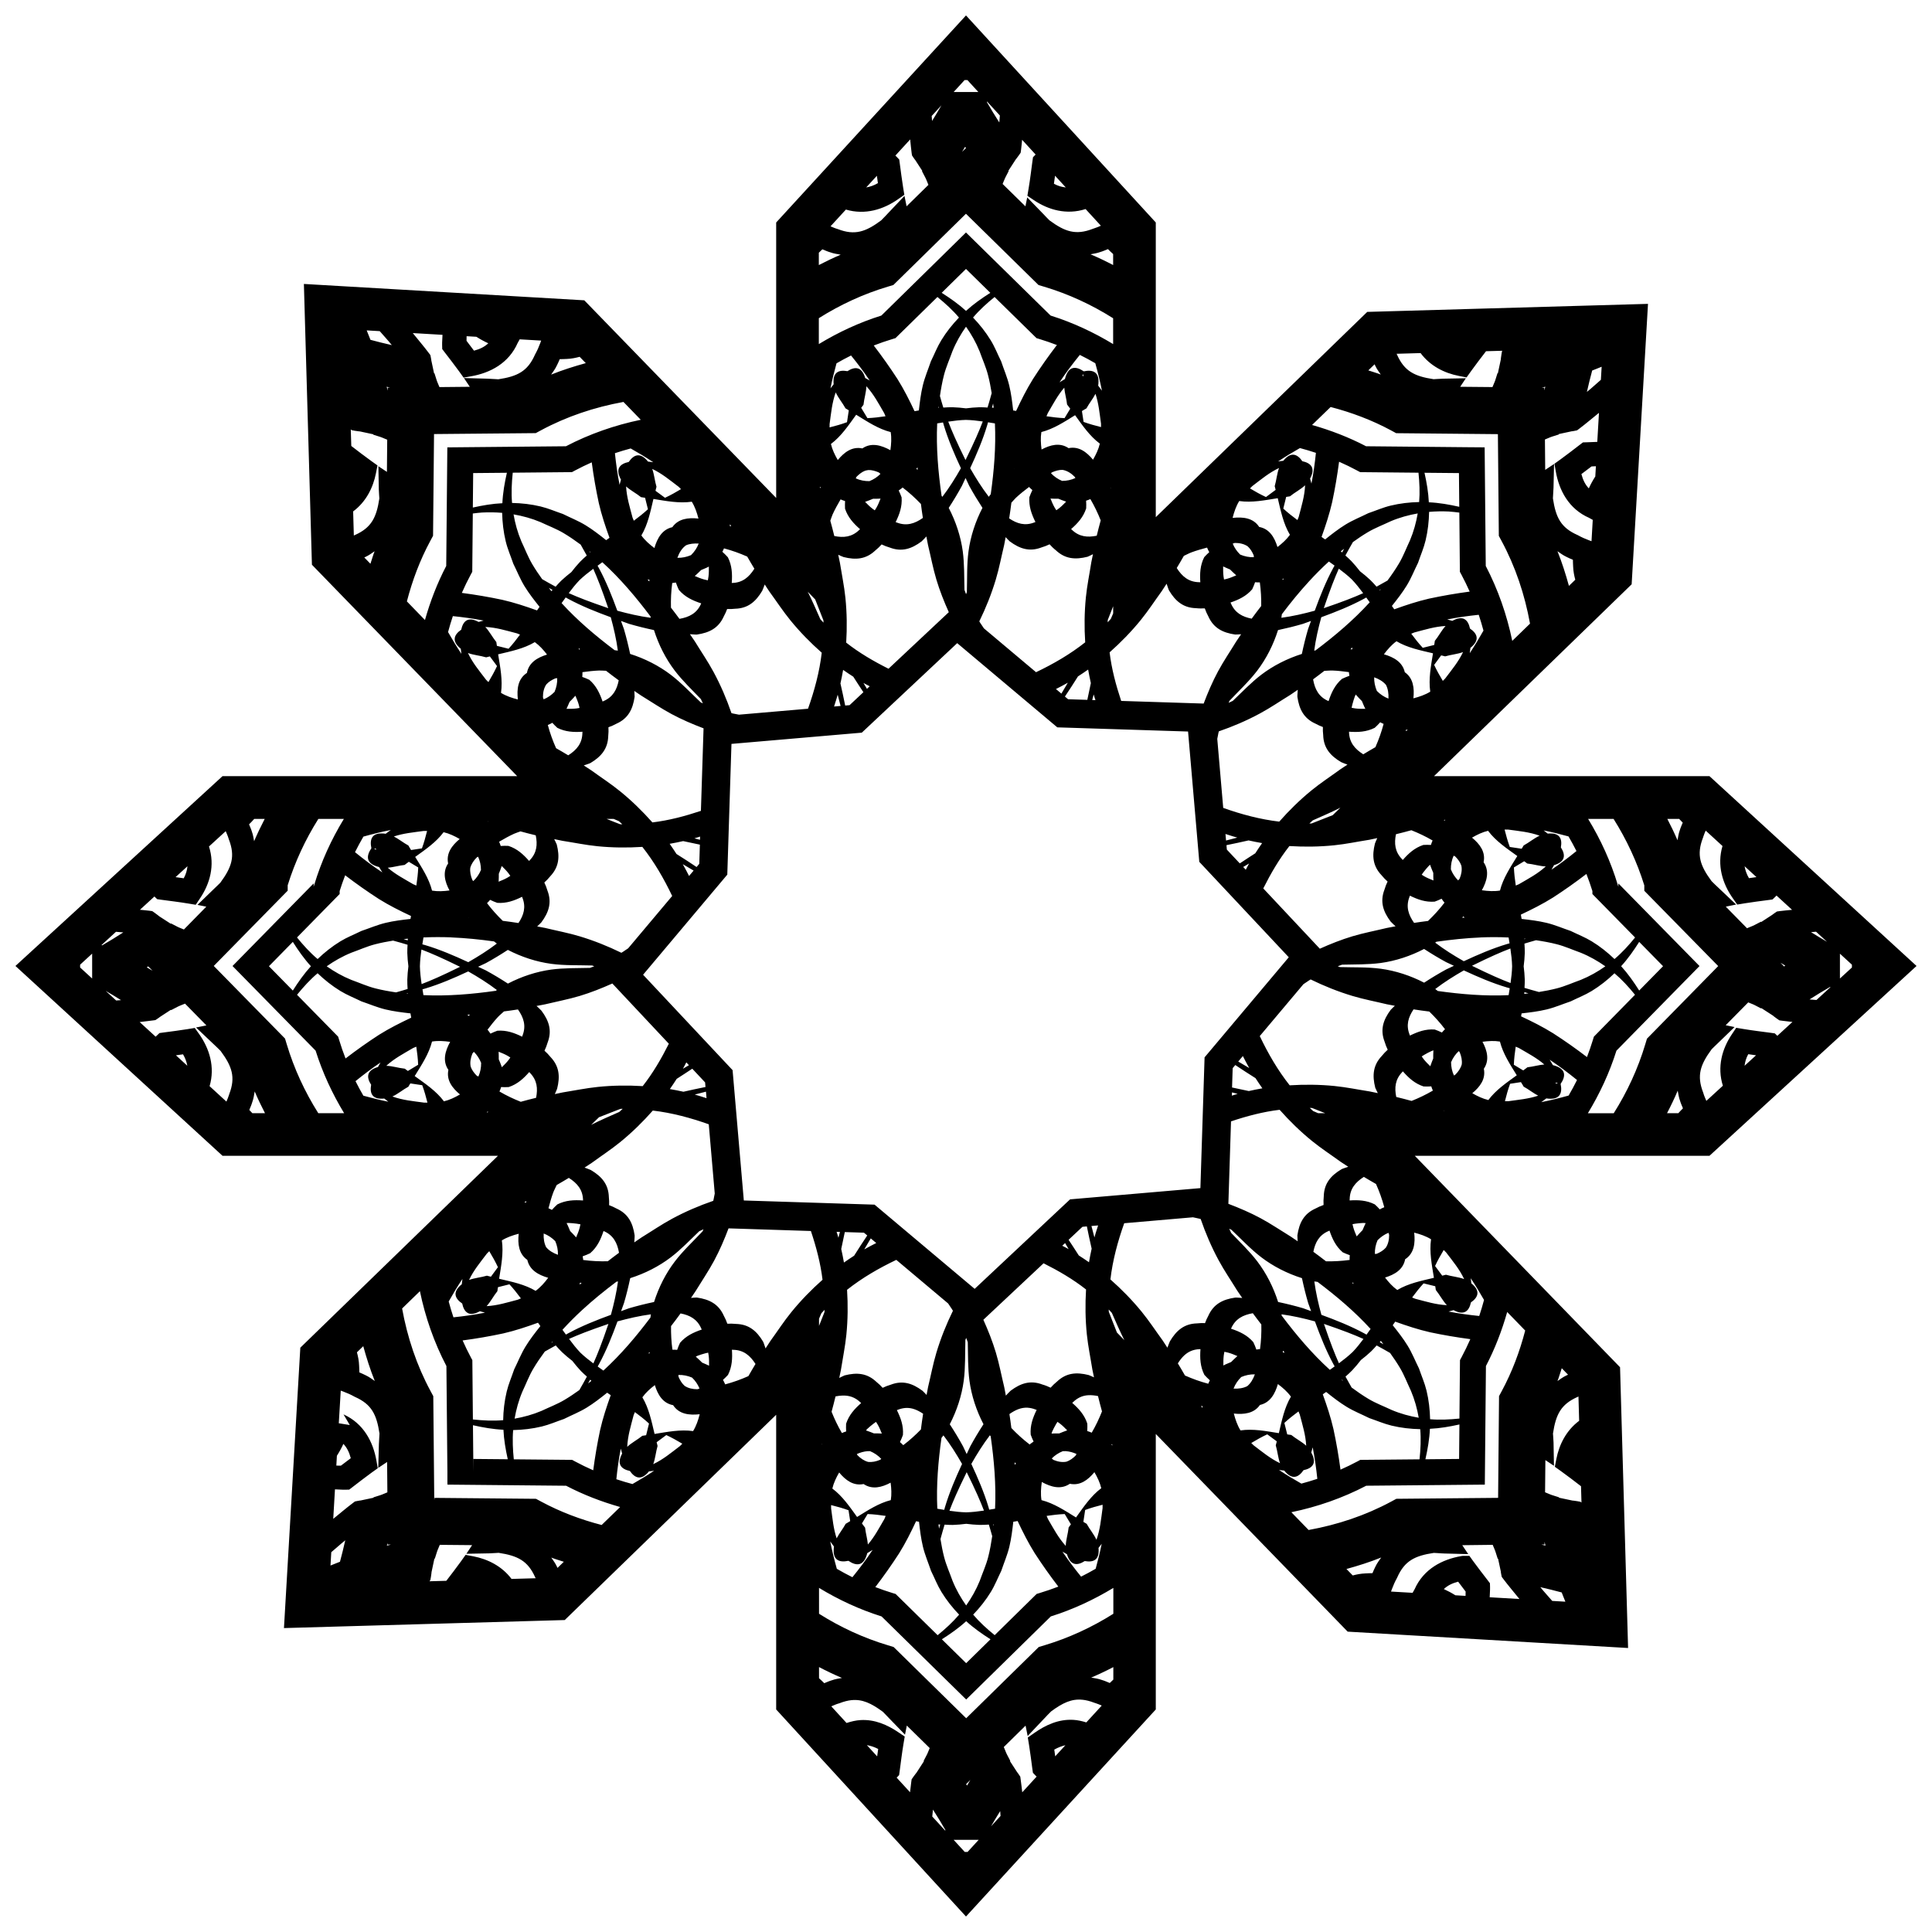 <?xml version="1.0" encoding="UTF-8"?>
<!-- Uploaded to: ICON Repo, www.iconrepo.com, Generator: ICON Repo Mixer Tools -->
<svg width="800px" height="800px" version="1.1" viewBox="144 144 512 512" xmlns="http://www.w3.org/2000/svg">
 <defs>
  <clipPath id="a">
   <path d="m148.09 148.09h503.81v503.81h-503.81z"/>
  </clipPath>
 </defs>
 <g clip-path="url(#a)">
  <path d="m400 148.09-4.168 4.543-46.137 50.328v73.004l-50.852-52.379-74.309-4.336 2.129 74.41 54.398 56.031h-78.094l-54.875 50.301 54.875 50.305h73l-52.379 50.852-4.336 74.309 74.41-2.129 56.031-54.398v78.098l50.305 54.871 50.297-54.871v-73.012l50.852 52.387 74.312 4.336-2.129-74.406-54.398-56.035h78.098l54.875-50.305-54.875-50.301h-73.004l52.379-50.848 4.332-74.316-74.406 2.129-56.035 54.398v-78.098zm-0.371 17.129h0.742l2.902 3.168h-6.547zm5.949 5.688 3.394 3.699c-0.051 0.617-0.074 1.23-0.145 1.848-1.148-1.766-2.234-3.586-3.301-5.418 0.02-0.043 0.035-0.086 0.055-0.129zm-12.086 1.008c-0.812 1.395-1.625 2.789-2.488 4.137-0.051-0.441-0.059-0.879-0.098-1.32zm-8.285 9.035c0.133 1.168 0.211 2.344 0.375 3.504l0.105 0.723 0.402 0.613c0.355 0.535 0.488 0.664 0.348 0.449l1.973 3.031-0.066 0.109 0.871 1.668c0.328 0.629 0.531 1.305 0.828 1.945l-5.789 5.68-0.555-2.758-4.289 4.519c-0.715 0.754-1.324 1.418-1.914 1.988-4.129 3.059-6.977 4.004-11.414 2.312l-0.137-0.051-0.137-0.039c-0.566-0.16-1.141-0.438-1.711-0.664l4.074-4.441c5.113 1.508 9.969-0.031 13.828-2.746l1.66-1.164-0.328-2c-0.336-2.027-0.582-4.133-0.883-6.316l-0.141-1.031-0.719-0.758c-0.094-0.098-0.203-0.191-0.301-0.293zm29.66 0.094 3.582 3.91-0.695 0.715-0.148 1.055c-0.328 2.438-0.609 4.812-0.996 7.113l-0.34 2.051 1.719 1.156c3.832 2.578 8.66 3.973 13.703 2.356l4.051 4.418c-0.648 0.27-1.301 0.57-1.949 0.758l-0.137 0.039-0.137 0.055c-4.434 1.699-7.281 0.758-11.414-2.285-0.469-0.453-0.973-1.008-1.605-1.66l-4.277-4.41-0.477 2.359-6.047-5.926c0.266-0.566 0.445-1.164 0.734-1.723l0.867-1.676-0.066-0.102 1.969-3.035c0.043-0.066 0.359-0.402 0.852-1.125l0.43-0.625 0.102-0.75c0.121-0.883 0.18-1.777 0.281-2.664zm-15.094 1.848c0.066 0.117 0.145 0.23 0.211 0.352l-1.02 1.004c0.262-0.453 0.551-0.898 0.809-1.355zm23.824 7.676 2.848 3.106c-1.039-0.109-2.066-0.387-3.144-0.977 0.102-0.715 0.195-1.418 0.297-2.129zm-47.211 0.016c0.09 0.648 0.18 1.293 0.27 1.949-1.07 0.629-2.086 0.961-3.106 1.141zm23.602 10.066 19.238 18.891 1.48 0.438c6.461 1.934 12.59 4.769 18.289 8.363v6.844c-5.195-3.152-10.73-5.723-16.578-7.562l-22.422-22.012-2.41 2.371-20.012 19.641c-5.848 1.836-11.383 4.406-16.574 7.562v-6.867c5.695-3.59 11.82-6.418 18.273-8.348l1.473-0.438zm37.629 9.367c0.461 0.441 0.879 0.887 1.379 1.309v2.914c-1.957-1.027-3.957-1.98-5.996-2.848 0.883-0.168 1.758-0.293 2.656-0.625 0.707-0.203 1.309-0.496 1.961-0.75zm-75.676 0.055c0.672 0.262 1.289 0.562 2.019 0.773 0.961 0.355 1.898 0.48 2.836 0.648-1.973 0.844-3.902 1.762-5.797 2.75v-3.273c0.309-0.301 0.629-0.598 0.941-0.898zm38.055 5.199 6.449 6.332c-2.269 1.441-4.465 2.981-6.441 4.785-1.977-1.805-4.176-3.348-6.449-4.789zm-7.57 7.434c2.066 1.68 4.023 3.453 5.711 5.453-1.754 1.828-3.348 3.824-4.695 6.035-1.082 1.77-1.836 3.719-2.754 5.578-0.715 2.129-1.613 4.203-2.137 6.383-0.52 2.172-0.793 4.398-1.043 6.617-0.379 0.066-0.762 0.133-1.141 0.195-1.371-2.906-2.809-5.777-4.519-8.504-1.977-3.047-4.082-6.019-6.293-8.902 1.621-0.625 3.266-1.203 4.938-1.703l0.816-0.25zm15.145 0 11.117 10.906 0.816 0.246c1.551 0.465 3.074 1.008 4.586 1.578-2.227 2.91-4.34 5.902-6.32 8.98-1.699 2.723-3.129 5.59-4.488 8.492-0.262-0.043-0.523-0.094-0.781-0.137-0.25-2.223-0.52-4.445-1.043-6.617-0.523-2.184-1.422-4.254-2.137-6.383-0.918-1.859-1.676-3.809-2.758-5.578-1.352-2.211-2.941-4.207-4.695-6.035 1.688-2 3.644-3.773 5.711-5.449zm-7.57 7.871c1.406 1.996 2.633 4.141 3.598 6.516 0.746 2.106 1.684 4.152 2.238 6.316 0.406 1.582 0.711 3.168 0.969 4.769-0.359 1.359-0.754 2.676-1.094 3.824-0.723-0.031-1.438-0.098-2.172-0.078-1.188 0.035-2.363 0.145-3.539 0.293-1.176-0.152-2.356-0.258-3.539-0.293-0.836-0.023-1.652 0.043-2.473 0.09-0.289-0.961-0.605-1.98-0.898-3.066 0.273-1.855 0.602-3.703 1.07-5.539 0.555-2.16 1.492-4.211 2.238-6.312 0.965-2.375 2.195-4.523 3.602-6.519zm-158.82 0.98 3.457 0.203c1.062 1.242 2.18 2.418 3.203 3.699-1.895-0.414-3.777-0.902-5.664-1.402-0.312-0.836-0.672-1.668-0.996-2.5zm12.23 0.715 7.856 0.461c-0.016 0.91-0.121 1.836-0.098 2.738l0.027 1.039 0.629 0.828c1.332 1.754 2.652 3.418 3.848 5.086l1.184 1.652 1.996-0.355c5.016-0.879 9.988-3.418 12.371-8.91l-0.066 0.137 0.562-1.02 5.695 0.332-0.234 0.641c-0.383 1.035-0.809 2.004-1.32 2.918l-0.066 0.125-0.062 0.133c-1.934 4.328-4.609 5.672-9.664 6.438-0.66 0-1.582-0.125-2.879-0.16l-6.238-0.168 1.551 2.32-8.047 0.078c-0.227-0.621-0.543-1.203-0.742-1.836l-0.566-1.797-0.121-0.035-0.754-3.539c0.055 0.246 0.051 0.062-0.078-0.559l-0.145-0.719-0.441-0.582c-1.34-1.785-2.809-3.488-4.207-5.234zm14.242 0.828 2.594 0.152c1.027 0.656 2.082 1.234 3.156 1.723-0.98 0.934-2.211 1.547-3.789 1.957-0.664-0.883-1.328-1.766-1.977-2.609 0-0.406 0.012-0.812 0.016-1.223zm274.49 3.856-0.09 0.117-0.137 0.746c-0.164 0.895-0.172 1.395-0.199 1.523l-0.758 3.547-0.113 0.027-0.566 1.797c-0.203 0.645-0.527 1.234-0.758 1.867l-8.555-0.078 1.504-2.258-6.152 0.113c-1.16 0.031-1.91 0.133-2.398 0.137-5.055-0.766-7.731-2.113-9.664-6.441l-0.055-0.133-0.078-0.125c-0.008-0.016-0.012-0.027-0.02-0.039l6.367-0.184c2.547 3.418 6.289 5.301 10.148 6.051l2.039 0.398 1.207-1.691c1.238-1.738 2.594-3.473 3.953-5.254zm-111.98 1.094c1.395 0.684 2.758 1.434 4.106 2.211 0.672 2.402 1.273 4.824 1.758 7.277-0.32-0.461-0.633-0.879-0.996-1.344 0.523-3.602-1.324-4.312-3.828-3.789-2.117-1.438-4.102-1.484-4.988 2.047-0.512 0.289-0.957 0.555-1.426 0.859 1.668-2.516 3.477-4.926 5.379-7.262zm-60.629 0.156c1.742 2.144 3.41 4.348 4.953 6.641-0.387-0.234-0.793-0.457-1.199-0.676-0.91-3.066-2.734-3.082-4.707-1.809-2.309-0.418-3.984 0.293-3.652 3.477-0.289 0.359-0.578 0.715-0.844 1.082 0.449-2.234 0.992-4.445 1.602-6.637 1.262-0.727 2.543-1.426 3.848-2.074zm-71.918 0.352 1.625 1.676c-3.106 0.855-6.184 1.832-9.184 3.039 0.527-0.766 1.09-1.492 1.508-2.402 0.312-0.562 0.516-1.125 0.77-1.688 0.617-0.031 1.207 0 1.844-0.059 1.223-0.047 2.352-0.27 3.434-0.566zm210.67 1.98c0.055 0.113 0.09 0.227 0.152 0.344 0.41 0.895 0.961 1.621 1.484 2.379-1.082-0.434-2.207-0.719-3.305-1.105zm60.168 0.656-0.203 3.461c-1.242 1.062-2.422 2.184-3.703 3.207 0.414-1.891 0.898-3.781 1.398-5.668 0.84-0.312 1.672-0.676 2.508-1zm-137.41 1.992h0.004c0.078 0.207 0.059 0.406-0.082 0.602-0.035-0.148-0.117-0.312-0.074-0.434 0.023-0.066 0.102-0.113 0.152-0.168zm-57.434 3.18c1.969 2.164 3.188 4.516 4.719 7.133 0.105 0.273 0.227 0.547 0.34 0.816-1.586 0.238-3.176 0.426-4.793 0.496-0.547-0.91-1.102-1.816-1.648-2.727 0.207-0.266 0.391-0.559 0.605-0.816 0.168-1.629 0.715-3.281 0.77-4.902zm-127.13 0.125c0.305 0.082 0.613 0.148 0.914 0.23h-0.664v0.797c-0.09-0.34-0.16-0.688-0.254-1.027zm307.04 0c-0.09 0.316-0.16 0.641-0.246 0.957v-0.719h-0.695c0.312-0.086 0.629-0.152 0.938-0.238zm-127.48 0.242c0.129 1.48 0.594 2.984 0.746 4.469 0.297 0.352 0.551 0.754 0.836 1.117-0.5 0.832-1.004 1.66-1.504 2.492-1.617-0.066-3.211-0.262-4.793-0.496 0.117-0.273 0.238-0.539 0.344-0.816 1.445-2.465 2.598-4.703 4.371-6.766zm-60.566 1.254c0.672 1.477 1.816 2.793 2.594 4.231 0.297 0.152 0.578 0.355 0.871 0.52-0.156 1.051-0.316 2.098-0.473 3.148-1.52 0.559-3.062 0.992-4.617 1.379 0-0.297 0.008-0.59 0.004-0.887 0.414-3.004 0.637-5.644 1.625-8.398zm68.836 0.387h0.008c0.852 2.582 1.07 5.09 1.465 7.918v0.887c-1.555-0.383-3.102-0.812-4.621-1.367-0.145-0.957-0.293-1.918-0.438-2.875 0.402-0.23 0.789-0.504 1.199-0.715 0.711-1.312 1.707-2.523 2.391-3.848zm-125.09 2.141 4.59 4.731c-6.879 1.426-13.551 3.742-19.832 7.019l-31.43 0.293-0.293 31.426c-2.394 4.586-4.238 9.391-5.637 14.328l-4.789-4.934c1.449-5.566 3.469-10.961 6.207-16.035l0.727-1.355 0.258-26.957 26.953-0.246 1.355-0.73c6.84-3.688 14.227-6.144 21.883-7.535zm97.961 0.434h0.004c0.043 0.367 0.109 0.73 0.148 1.102-0.148-0.02-0.301 0-0.449-0.02 0.098-0.363 0.199-0.723 0.297-1.082zm-14.461 0.754c0.031 0.117 0.066 0.234 0.098 0.352h-0.145c0.016-0.117 0.035-0.234 0.047-0.352zm103.91 0.156c5.562 1.449 10.953 3.473 16.023 6.207l1.348 0.734 26.957 0.254 0.246 26.957 0.727 1.352c3.691 6.848 6.148 14.238 7.539 21.906l-4.707 4.57c-1.426-6.891-3.746-13.566-7.023-19.855l-0.293-31.43-4.621-0.035-26.801-0.254c-4.586-2.391-9.387-4.238-14.316-5.637zm71.113 1.555-0.449 7.691c-0.992 0.035-2.031 0.086-2.758 0.105l-1.039 0.031-0.828 0.629c-1.754 1.332-3.418 2.652-5.086 3.848l-1.645 1.184 0.352 2c0.879 5.016 3.418 9.984 8.91 12.367l-0.152-0.074 1.047 0.578-0.328 5.656-0.621-0.23c-1.035-0.383-2.004-0.816-2.914-1.32l-0.121-0.07-0.133-0.055c-4.328-1.934-5.68-4.613-6.441-9.676 0-0.66 0.125-1.574 0.16-2.867l0.141-6.246-2.344 1.562-0.074-8.055c0.637-0.23 1.23-0.551 1.875-0.758l1.797-0.566 0.027-0.121 3.539-0.758c-0.246 0.051-0.059 0.051 0.559-0.074l0.719-0.145 0.582-0.438c1.781-1.34 3.481-2.805 5.227-4.203zm-196.85 0.496c2.949 1.816 5.848 3.762 9.148 4.598 0.258 1.566 0.148 3.191-0.078 4.797-2.441-1.34-5.066-2.09-7.43-0.469-2.715-0.57-4.801 1.004-6.512 3.078-0.785-1.352-1.465-2.766-1.816-4.254 2.723-2.035 4.664-4.945 6.691-7.754zm58.016 0.129c1.98 2.738 3.898 5.551 6.559 7.531-0.348 1.488-1.027 2.906-1.809 4.258-1.707-2.059-3.781-3.617-6.477-3.062-2.281-1.539-4.793-0.895-7.156 0.359-0.207-1.551-0.297-3.113-0.051-4.625 3.219-0.816 6.059-2.688 8.934-4.465zm-28.898 1.242c1.484 0.035 2.961 0.203 4.434 0.414-0.938 2.477-2.18 5.344-4.574 10.223-2.394-4.852-3.637-7.711-4.578-10.18 1.566-0.234 3.141-0.422 4.719-0.461zm5.82 0.633c0.609 0.102 1.223 0.188 1.832 0.297 0.293 6.25-0.234 12.535-1.105 18.758-0.164 0.238-0.363 0.441-0.52 0.688-1.836-2.398-3.441-4.961-4.934-7.574 1.734-3.738 3.363-7.527 4.539-11.477 0.066-0.227 0.121-0.461 0.188-0.688zm-11.922 0.043c0.062 0.219 0.117 0.438 0.184 0.652 1.184 3.949 2.816 7.738 4.559 11.473-1.488 2.617-3.09 5.188-4.922 7.586-0.062-0.098-0.145-0.18-0.207-0.277-0.906-6.363-1.457-12.789-1.16-19.184 0.516-0.094 1.031-0.168 1.547-0.254zm-156.95 1.844 0.273 0.207 0.742 0.141c0.859 0.16 1.32 0.168 1.398 0.184l3.539 0.758 0.031 0.113 1.797 0.57c0.645 0.203 1.238 0.523 1.875 0.754l-0.078 8.531-2.262-1.508 0.113 6.152c0.027 1.156 0.137 1.906 0.145 2.394-0.762 5.059-2.113 7.742-6.438 9.676l-0.137 0.055-0.125 0.07c-0.02 0.016-0.043 0.016-0.062 0.027l-0.184-6.391c3.418-2.547 5.301-6.297 6.051-10.152l0.398-2.035-1.691-1.211c-1.738-1.238-3.473-2.59-5.25-3.949zm251.54 4.945c1.426 0.379 2.836 0.801 4.231 1.266-0.281 2.727-0.656 5.449-1.184 8.145-0.109-0.441-0.238-0.883-0.367-1.324 1.52-2.812 0.242-4.113-2.047-4.606-1.336-1.926-3.031-2.606-5.043-0.117-0.461 0.051-0.918 0.102-1.367 0.172 1.879-1.254 3.812-2.422 5.773-3.535zm-177.36 0.105c2.035 1.145 4.035 2.352 5.984 3.644-0.461-0.07-0.934-0.121-1.402-0.172-2.047-2.562-3.762-1.863-5.106 0.105-2.332 0.492-3.641 1.812-2.051 4.684-0.133 0.457-0.27 0.91-0.375 1.363-0.551-2.769-0.938-5.566-1.23-8.371 1.379-0.469 2.781-0.871 4.184-1.254zm187.73 3.516c1.637 0.723 3.254 1.5 4.836 2.356l0.75 0.402 15.457 0.148c0.266 2.609 0.391 5.203 0.176 7.777-2.531 0.055-5.07 0.344-7.586 0.953-2.016 0.488-3.926 1.336-5.891 2-2.008 1.004-4.109 1.832-6.023 3.008-1.902 1.168-3.668 2.555-5.414 3.949-0.316-0.223-0.637-0.441-0.949-0.664 1.086-3.027 2.094-6.078 2.812-9.219 0.754-3.539 1.359-7.117 1.832-10.711zm-198.05 0.172c0.48 3.617 1.105 7.223 1.871 10.785 0.723 3.137 1.738 6.184 2.832 9.203-0.297 0.211-0.594 0.418-0.891 0.625-1.75-1.391-3.516-2.773-5.422-3.938-1.914-1.172-4.019-2-6.027-3-1.965-0.664-3.883-1.5-5.898-1.988-2.519-0.605-5.051-0.887-7.586-0.938-0.227-2.648-0.098-5.328 0.184-8.02l15.695-0.148 0.75-0.406c1.469-0.793 2.973-1.504 4.488-2.184zm266.11 1.023-0.16 2.711c-0.66 1.027-1.234 2.078-1.719 3.156-0.934-0.98-1.551-2.215-1.965-3.789 0.906-0.684 1.82-1.363 2.688-2.031 0.418-0.023 0.75-0.027 1.152-0.047zm-179.77 0.293c0.016 0.223 0.016 0.445 0.02 0.668-0.137-0.117-0.227-0.195-0.344-0.293 0.109-0.117 0.223-0.258 0.324-0.375zm95.801 0.16c-0.566 1.52-0.688 3.258-1.152 4.828 0.102 0.32 0.156 0.66 0.246 0.984-0.852 0.633-1.707 1.262-2.559 1.895-1.469-0.68-2.871-1.461-4.242-2.285 0.211-0.207 0.426-0.414 0.629-0.625 2.414-1.832 4.438-3.543 7.082-4.793zm-70.086 0.184s0.02 0.023 0.031 0.031c-0.016 0.02-0.02 0.02-0.031 0.027zm-96.023 0.07c2.598 1.242 4.606 2.93 6.992 4.734 0.203 0.211 0.418 0.414 0.629 0.621-1.371 0.828-2.769 1.613-4.238 2.297-0.84-0.621-1.68-1.238-2.523-1.855 0.098-0.348 0.156-0.711 0.266-1.055-0.461-1.539-0.586-3.242-1.129-4.742zm108.75 0.258c1.207 0.203 2.269 0.891 3.215 1.844 0.062 0.113 0.113 0.207 0.168 0.316-1.102 0.508-2.273 0.75-3.516 0.758-1.141-0.48-2.129-1.152-2.953-2.039 0.094-0.078 0.172-0.152 0.273-0.234 0.938-0.402 1.883-0.676 2.809-0.648zm-51.473 0.043c0.906-0.039 1.836 0.242 2.754 0.629 0.168 0.133 0.301 0.25 0.453 0.383-0.824 0.836-1.801 1.473-2.926 1.926-1.281 0.02-2.492-0.219-3.629-0.734 0.078-0.152 0.133-0.285 0.223-0.434 0.695-0.695 1.441-1.289 2.281-1.602 0.141-0.031 0.277-0.078 0.418-0.098 0.141-0.039 0.285-0.047 0.426-0.07zm-95.801 0.719c-0.602 2.668-1.074 5.352-1.195 8.07-2.633 0.121-5.242 0.574-7.828 1.148l0.09-9.137zm243.18 0 9.129 0.086 0.082 8.934c-2.664-0.602-5.348-1.074-8.062-1.195-0.121-2.633-0.574-5.238-1.148-7.824zm-121.62 1.406c0.332 0.68 0.629 1.383 0.965 2.059 1.082 1.98 2.266 3.926 3.508 5.836-1.879 3.625-3.172 7.59-3.695 11.512-0.477 3.574-0.328 7.195-0.438 10.801-0.078 0.188-0.133 0.391-0.211 0.578-0.16-0.379-0.273-0.773-0.426-1.152-0.086-3.414 0-6.848-0.449-10.227-0.531-3.922-1.832-7.883-3.719-11.504 1.242-1.91 2.418-3.863 3.496-5.844 0.336-0.676 0.633-1.375 0.961-2.059zm89.977 1.922c-0.137 2.922-0.938 5.449-1.699 8.383-0.117 0.27-0.227 0.547-0.336 0.82-1.289-0.949-2.547-1.938-3.742-3.035 0.254-1.031 0.504-2.066 0.758-3.098 0.332-0.039 0.672-0.121 1.004-0.152 1.27-1.035 2.824-1.812 4.012-2.922zm-179.94 0.293c1.18 1.074 2.707 1.832 3.953 2.848 0.355 0.031 0.715 0.113 1.074 0.156 0.254 1.012 0.508 2.027 0.758 3.039-1.191 1.098-2.453 2.094-3.742 3.047-0.109-0.273-0.219-0.551-0.336-0.82-0.758-2.894-1.551-5.394-1.711-8.266zm51.316 0.094c0.102 0.051 0.164 0.102 0.27 0.152-0.043 0.086-0.078 0.141-0.125 0.234-0.047-0.133-0.098-0.258-0.145-0.387zm55.469 0.051c0.273 0.297 0.574 0.555 0.879 0.816-0.285 0.629-0.586 1.258-0.793 1.895-0.184 2.418 0.578 4.496 1.605 6.574-0.086 0.027-0.16 0.07-0.246 0.094-2.516 0.996-4.629 0.352-6.711-1.051 0.23-1.383 0.395-2.769 0.582-4.16 0.414-0.426 0.77-0.895 1.203-1.305 1.078-1.012 2.266-1.945 3.477-2.863zm-33.512 0.137c1.77 1.352 3.375 2.816 4.856 4.371 0.168 1.23 0.312 2.469 0.516 3.695-2.148 1.512-4.316 2.234-6.922 1.211-0.102-0.027-0.191-0.07-0.293-0.102 1.02-2.07 1.766-4.148 1.578-6.559-0.199-0.617-0.492-1.223-0.77-1.828 0.336-0.273 0.73-0.473 1.031-0.789zm55.16 0.055c-0.016 0.039-0.035 0.082-0.051 0.125-0.02-0.035-0.023-0.055-0.043-0.09 0.023-0.02 0.066-0.023 0.09-0.035zm44.254 2.773c0.805 3.367 1.488 6.789 3.231 9.711-0.891 1.242-2.059 2.289-3.301 3.242-0.789-2.566-2.113-4.816-4.844-5.324-1.566-2.402-4.281-2.707-7.047-2.398 0.402-1.574 0.922-3.121 1.754-4.469 3.367 0.484 6.793-0.207 10.211-0.758zm-60.23 0.082c0.043 0 0.078 0.023 0.121 0.031 0.656 0.062 1.324 0.023 1.988 0.039 0.652 0.242 1.281 0.539 1.945 0.738 0.039 0.02 0.078 0 0.117 0.016-0.602 0.617-1.191 1.234-1.93 1.809-0.223 0.18-0.465 0.316-0.688 0.492-0.141-0.246-0.312-0.469-0.449-0.719-0.465-0.812-0.781-1.605-1.105-2.406zm-45.027 0.039c-0.32 0.805-0.633 1.602-1.102 2.422-0.129 0.238-0.293 0.449-0.426 0.684-0.211-0.164-0.445-0.297-0.652-0.465-0.738-0.57-1.324-1.184-1.926-1.797h0.051c0.699-0.215 1.367-0.535 2.051-0.801 0.672-0.02 1.34 0.016 2.008-0.043zm-60.188 0.09c3.402 0.543 6.812 1.219 10.164 0.73 0.836 1.348 1.359 2.894 1.766 4.465-2.707-0.293-5.344 0.023-6.922 2.285-2.691 0.598-3.992 2.914-4.754 5.531-1.301-0.973-2.523-2.047-3.453-3.336 1.73-2.91 2.402-6.32 3.195-9.676zm115.79 0.035h0.004c1.078 1.84 1.977 3.727 2.738 5.637-0.355 1.355-0.738 2.703-1.051 4.07-2.457 0.5-4.652 0.293-6.598-1.586-0.07-0.055-0.125-0.121-0.195-0.176 1.746-1.527 3.242-3.164 3.992-5.473 0.055-0.668 0.016-1.359-0.02-2.047 0.379-0.125 0.758-0.254 1.125-0.422zm-66.191 0.082h0.004c0.387 0.18 0.781 0.312 1.18 0.441-0.02 0.676-0.059 1.359-0.008 2.016 0.754 2.297 2.246 3.918 3.981 5.438-0.078 0.066-0.148 0.145-0.23 0.211-1.941 1.883-4.133 2.098-6.594 1.602-0.316-1.367-0.699-2.711-1.059-4.062 0.219-0.551 0.363-1.121 0.609-1.664 0.609-1.348 1.348-2.664 2.113-3.981zm161.23 3.215c0.91 0.043 1.828 0.184 2.742 0.281l0.145 15.695 0.406 0.75c0.793 1.469 1.508 2.977 2.191 4.492-3.617 0.48-7.219 1.102-10.785 1.867-3.137 0.723-6.184 1.738-9.203 2.828-0.211-0.297-0.418-0.594-0.625-0.891 1.395-1.75 2.773-3.516 3.938-5.422 1.172-1.914 1.996-4.016 2.996-6.027 0.664-1.965 1.504-3.879 1.988-5.894 0.605-2.519 0.887-5.055 0.938-7.586 1.746-0.152 3.508-0.18 5.269-0.098zm-256.19 0.262c1.766-0.086 3.519-0.062 5.269 0.082 0.055 2.531 0.344 5.066 0.953 7.586 0.488 2.016 1.336 3.926 2 5.891 1.004 2.008 1.832 4.113 3.008 6.023 1.168 1.902 2.555 3.668 3.949 5.414-0.223 0.316-0.441 0.637-0.664 0.949-3.027-1.086-6.074-2.094-9.215-2.812-3.543-0.754-7.121-1.359-10.715-1.832 0.723-1.641 1.5-3.254 2.356-4.84l0.406-0.75 0.145-15.453c0.836-0.086 1.676-0.223 2.512-0.262zm247.9 0.246c-0.414 2.406-1.062 4.793-2.059 7.156-0.957 2.016-1.742 4.125-2.875 6.047-0.941 1.594-1.988 3.106-3.078 4.582-0.895 0.516-2.059 1.172-2.894 1.617-0.543-0.605-1.07-1.223-1.676-1.789-0.863-0.812-1.773-1.57-2.715-2.293-0.727-0.938-1.484-1.844-2.297-2.707-0.5-0.527-1.043-0.984-1.57-1.465 0.547-1.027 1.328-2.41 1.992-3.562 1.285-0.926 2.598-1.812 3.973-2.629 1.922-1.137 4.027-1.926 6.043-2.891 2.359-1 4.75-1.648 7.156-2.07zm-239.61 0.246c2.406 0.414 4.793 1.062 7.156 2.055 2.016 0.957 4.125 1.742 6.047 2.875 1.594 0.941 3.106 1.992 4.582 3.082 0.516 0.895 1.172 2.059 1.617 2.894-0.605 0.543-1.223 1.07-1.789 1.672-0.812 0.863-1.57 1.773-2.293 2.715-0.938 0.727-1.848 1.488-2.711 2.301-0.527 0.5-0.98 1.043-1.461 1.57-1.027-0.547-2.41-1.328-3.562-1.992-0.926-1.285-1.812-2.602-2.629-3.977-1.137-1.918-1.926-4.027-2.887-6.043-1-2.359-1.652-4.746-2.07-7.152zm57.406 2.609c0.09 0.184 0.168 0.379 0.258 0.562-0.156-0.051-0.258-0.078-0.391-0.125 0.051-0.141 0.09-0.301 0.137-0.438zm52 3.25c0.152 0.754 0.266 1.512 0.43 2.266 0.738 3.051 1.316 6.141 2.215 9.148 0.891 2.973 2.035 5.84 3.293 8.645l-0.453 0.426-15.523 14.562c-3.945-1.98-7.754-4.191-11.215-6.918 0.242-3.949 0.195-7.926-0.211-11.906-0.32-3.121-0.973-6.199-1.461-9.297-0.129-0.699-0.297-1.387-0.438-2.082 0.469 0.203 0.93 0.426 1.406 0.605 3.254 0.82 5.961 0.594 8.422-1.746 0.613-0.488 1.16-1.027 1.672-1.598 0.691 0.328 1.402 0.617 2.156 0.828 3.172 1.211 5.754 0.375 8.445-1.637 0.441-0.414 0.844-0.863 1.258-1.301zm21.004 0.18c0.355 0.367 0.691 0.75 1.066 1.098 2.695 2.004 5.277 2.836 8.449 1.617 0.742-0.211 1.445-0.5 2.129-0.82 0.508 0.559 1.043 1.094 1.652 1.57 2.469 2.332 5.176 2.547 8.43 1.723 0.492-0.184 0.938-0.469 1.414-0.676-0.141 0.719-0.312 1.426-0.441 2.148-0.48 3.102-1.129 6.18-1.438 9.301-0.398 3.981-0.434 7.961-0.18 11.906-3.996 3.16-8.41 5.719-13.027 7.922l-13.816-11.621c-0.383-0.633-0.855-1.207-1.219-1.855 1.738-3.555 3.219-7.246 4.371-11.082 0.902-3.004 1.477-6.098 2.215-9.148 0.148-0.695 0.254-1.391 0.395-2.086zm60.734 1.527h0.008c1.27 0 2.438 0.254 3.394 0.898 0.695 0.621 1.207 1.457 1.605 2.402 0.023 0.172 0.023 0.316 0.039 0.484-1.246 0.039-2.453-0.199-3.633-0.699-0.867-0.848-1.527-1.812-1.973-2.902 0.191-0.062 0.359-0.125 0.562-0.18zm-142.08 0.164c-0.438 1.16-1.125 2.172-2.031 3.07-1.176 0.496-2.375 0.746-3.617 0.711 0.488-1.375 1.215-2.551 2.273-3.309 0.996-0.441 2.16-0.531 3.375-0.473zm134.73 1.082c0.164 0.418 0.363 0.812 0.578 1.199-0.457 0.43-0.934 0.852-1.332 1.32-1.094 2.156-1.191 4.356-1.039 6.66-0.105-0.02-0.203 0-0.309-0.016-2.801-0.043-4.531-1.543-5.941-3.758 0.656-1.059 1.258-2.144 1.883-3.219 0.672-0.301 1.309-0.664 2.004-0.926 1.332-0.5 2.742-0.891 4.156-1.27zm-128.03 0.195c2.152 0.57 4.199 1.309 6.164 2.18 0.629 1.074 1.234 2.156 1.891 3.215-1.406 2.219-3.133 3.723-5.934 3.773h-0.059c0.168-2.359 0.082-4.606-1.031-6.809-0.438-0.516-0.957-0.98-1.461-1.453 0.152-0.297 0.312-0.59 0.434-0.902zm164.36 0.098c-0.188 0.324-0.371 0.656-0.559 0.984-0.113-0.098-0.215-0.215-0.328-0.309 0.289-0.234 0.594-0.445 0.887-0.676zm56.523 0.66c0.77 0.531 1.496 1.086 2.406 1.504 0.562 0.312 1.121 0.512 1.688 0.766 0.027 0.613 0 1.199 0.062 1.832 0.047 1.23 0.27 2.363 0.566 3.453l-1.684 1.633c-0.855-3.109-1.828-6.188-3.039-9.188zm-256.55 0c0.09 0.07 0.188 0.137 0.281 0.211-0.035 0.031-0.07 0.062-0.105 0.094-0.059-0.102-0.117-0.199-0.172-0.301zm-56.922 0.016c-0.434 1.082-0.719 2.211-1.105 3.309l-1.629-1.676c0.113-0.055 0.227-0.086 0.34-0.152 0.898-0.414 1.629-0.961 2.391-1.484zm252.89 2.711c0.512 0.352 1.008 0.723 1.512 1.082-0.113 0.207-0.242 0.41-0.352 0.621-1.957 3.629-3.484 7.461-4.898 11.332-2.906 0.797-5.856 1.477-8.848 1.879 0.066-0.309 0.07-0.621 0.125-0.934 2.281-3.027 4.676-5.973 7.238-8.754 1.668-1.816 3.406-3.566 5.223-5.223zm-192.53 0.195c4.734 4.305 8.902 9.238 12.766 14.375 0.023 0.113 0.02 0.23 0.043 0.344-2.992-0.402-5.941-1.082-8.848-1.879-1.414-3.871-2.938-7.703-4.898-11.332-0.105-0.199-0.223-0.391-0.332-0.59 0.426-0.305 0.84-0.621 1.27-0.922zm164.52 1.109c0.59 0.309 1.223 0.535 1.828 0.809 0.539 0.504 1.039 1.051 1.605 1.516 0.016 0.02 0.035 0.02 0.051 0.027-0.793 0.336-1.57 0.68-2.473 0.926-0.258 0.074-0.52 0.109-0.781 0.184-0.031-0.266-0.105-0.523-0.133-0.793-0.121-0.938-0.109-1.801-0.102-2.668zm-136.3 0.023c0.008 0.859 0.023 1.715-0.094 2.644-0.035 0.344-0.125 0.676-0.172 1.016-0.332-0.09-0.668-0.137-1-0.234-0.902-0.242-1.684-0.586-2.477-0.922 0.031-0.023 0.066-0.039 0.102-0.062 0.562-0.465 1.059-1.008 1.594-1.508 0.648-0.293 1.328-0.527 1.953-0.863 0.035-0.02 0.062-0.047 0.098-0.07zm166.95 0.57c1.195 0.891 2.359 1.816 3.434 2.84 1.09 1.141 2.07 2.387 3.016 3.656-2.41 1.078-5.312 2.231-10.434 3.973 1.754-5.144 2.902-8.055 3.984-10.473zm-197.58 0.035c1.078 2.41 2.231 5.312 3.973 10.434-5.144-1.754-8.055-2.902-10.473-3.988 0.891-1.195 1.82-2.356 2.844-3.43 1.141-1.09 2.383-2.07 3.656-3.016zm183.02 2.617c-0.105 0.117-0.219 0.23-0.324 0.352-0.016-0.133-0.016-0.207-0.02-0.32 0.117 0 0.23-0.023 0.344-0.031zm-168.64 0.227c0.152 0.02 0.344 0.023 0.504 0.031-0.008 0.16-0.012 0.281-0.031 0.477-0.156-0.172-0.32-0.336-0.473-0.508zm161.01 0.711c0.418 0.031 0.836 0.066 1.258 0.047 0.289 2.113 0.395 4.191 0.367 6.25-0.848 1.113-1.715 2.215-2.527 3.359-2.461-0.48-4.41-1.516-5.484-3.996-0.051-0.094-0.082-0.188-0.129-0.281 2.184-0.742 4.18-1.68 5.754-3.516 0.301-0.586 0.523-1.23 0.762-1.867zm-153.5 0.078c0.254 0.676 0.492 1.359 0.816 1.98 1.609 1.871 3.656 2.809 5.902 3.551-0.008 0.02-0.016 0.039-0.023 0.055-1.113 2.57-3.16 3.59-5.746 4.043-0.727-1.012-1.5-1.984-2.25-2.973-0.055-2.148 0.039-4.316 0.336-6.523 0.328 0 0.645-0.105 0.973-0.133zm130.05 0.316c0.223 0.578 0.367 1.188 0.625 1.754 1.719 2.883 3.789 4.641 7.184 4.731 0.777 0.09 1.551 0.086 2.312 0.051 0.258 0.723 0.551 1.43 0.934 2.117 1.387 3.102 3.805 4.336 7.125 4.82 0.523 0.02 1.047-0.07 1.57-0.082-0.406 0.609-0.836 1.199-1.234 1.816-1.633 2.68-3.41 5.273-4.894 8.039-1.48 2.758-2.703 5.617-3.801 8.516l-21.855-0.699c-1.402-4.207-2.543-8.48-3.07-12.871 2.961-2.625 5.742-5.473 8.266-8.578 1.977-2.434 3.688-5.074 5.531-7.609 0.453-0.656 0.863-1.34 1.309-2zm-106.5 0.203c0.43 0.641 0.828 1.297 1.27 1.93 1.852 2.531 3.57 5.168 5.555 7.598 2.531 3.098 5.316 5.941 8.285 8.555-0.598 5.07-1.922 10.012-3.641 14.844l-18.305 1.578c-0.656-0.164-1.332-0.223-1.98-0.406-1.289-3.742-2.848-7.398-4.75-10.918-1.488-2.762-3.277-5.356-4.91-8.031-0.434-0.672-0.902-1.309-1.348-1.973 0.621 0.02 1.234 0.121 1.855 0.094 3.32-0.484 5.738-1.723 7.125-4.824 0.352-0.629 0.637-1.281 0.879-1.941 0.703 0.023 1.414 0.016 2.129-0.078 3.394-0.098 5.461-1.863 7.172-4.75 0.25-0.551 0.445-1.113 0.664-1.676zm-57.223 0.891c0.328 0.188 0.66 0.367 0.984 0.555-0.098 0.113-0.211 0.215-0.305 0.328-0.234-0.289-0.449-0.594-0.68-0.887zm220.48 0.379c-0.074 0.094-0.141 0.191-0.215 0.285-0.031-0.039-0.07-0.074-0.102-0.109l0.316-0.176zm-151.86 0.652 1.977 2.039c0.711 1.848 1.469 3.688 2.176 5.539 0 0.203 0.027 0.41 0.027 0.613-0.289-0.289-0.547-0.613-0.836-0.902-1.086-2.445-2.141-4.906-3.344-7.289zm-64.148 1.512c0.207 0.113 0.41 0.238 0.621 0.352 3.629 1.957 7.461 3.484 11.332 4.898 0.797 2.906 1.473 5.856 1.875 8.848-0.285-0.059-0.57-0.062-0.852-0.117-5.019-3.781-9.84-7.852-14.059-12.477 0.352-0.508 0.727-1 1.086-1.5zm212.16 0.016c0.305 0.426 0.621 0.844 0.918 1.273-4.305 4.734-9.238 8.895-14.371 12.758-0.113 0.023-0.227 0.027-0.34 0.047 0.402-2.992 1.078-5.941 1.875-8.848 3.871-1.414 7.703-2.941 11.332-4.898 0.199-0.105 0.391-0.223 0.59-0.332zm-67.07 2.32v1.906c-0.207 0.48-0.41 0.965-0.625 1.445-0.285 0.293-0.543 0.617-0.832 0.906 0-0.203 0.02-0.41 0.02-0.613 0.461-1.219 0.953-2.43 1.438-3.644zm96.879 2.262c0.469 1.383 0.871 2.781 1.254 4.191-1.145 2.031-2.344 4.027-3.633 5.973 0.074-0.461 0.117-0.93 0.172-1.402 2.562-2.047 1.859-3.766-0.109-5.109-0.492-2.332-1.816-3.633-4.684-2.047-0.457-0.133-0.906-0.27-1.359-0.375 2.769-0.547 5.559-0.938 8.359-1.23zm-271.87 0.352c2.731 0.281 5.449 0.652 8.145 1.176-0.441 0.109-0.879 0.238-1.32 0.367-2.812-1.52-4.113-0.238-4.606 2.055-1.926 1.336-2.609 3.031-0.121 5.043 0.051 0.457 0.102 0.91 0.172 1.359-1.254-1.879-2.422-3.809-3.539-5.769 0.379-1.426 0.805-2.836 1.27-4.231zm44.559 1.281c0.715 0.246 1.422 0.531 2.137 0.77 2.164 0.633 4.379 1.18 6.606 1.652 1.23 3.894 3.117 7.613 5.519 10.762 2.07 2.711 4.562 5.07 6.918 7.539 0.16 0.375 0.359 0.738 0.516 1.117-0.188-0.078-0.367-0.18-0.555-0.258-2.629-2.469-5.09-5.137-7.957-7.324-3.144-2.402-6.863-4.285-10.758-5.516-0.473-2.231-1.02-4.441-1.652-6.606-0.238-0.715-0.527-1.422-0.773-2.137zm182.86 0c-0.246 0.715-0.535 1.422-0.773 2.137-0.637 2.164-1.18 4.379-1.652 6.606-3.891 1.23-7.609 3.113-10.758 5.516-2.711 2.07-5.07 4.566-7.543 6.922-0.375 0.16-0.734 0.359-1.113 0.516 0.078-0.188 0.18-0.367 0.258-0.555 2.469-2.629 5.133-5.094 7.32-7.957 2.402-3.144 4.289-6.867 5.519-10.762 2.231-0.473 4.438-1.016 6.606-1.652 0.715-0.238 1.422-0.523 2.137-0.77zm35.66 1.332c-1.074 1.18-1.836 2.707-2.848 3.953-0.031 0.359-0.113 0.719-0.156 1.078-1.012 0.25-2.027 0.504-3.039 0.758-1.098-1.191-2.094-2.449-3.047-3.738 0.273-0.113 0.551-0.219 0.82-0.336 2.894-0.758 5.394-1.555 8.27-1.715zm-254.48 0.258c2.922 0.137 5.449 0.938 8.383 1.699 0.27 0.117 0.543 0.223 0.816 0.332-0.953 1.289-1.938 2.555-3.035 3.746-1.031-0.254-2.059-0.512-3.09-0.766-0.039-0.332-0.121-0.672-0.148-1.004-1.035-1.27-1.816-2.824-2.926-4.008zm241.47 3.789c2.91 1.73 6.32 2.406 9.676 3.199-0.543 3.402-1.215 6.812-0.723 10.164-1.348 0.836-2.894 1.359-4.469 1.766 0.293-2.707-0.023-5.344-2.281-6.922-0.598-2.691-2.918-3.992-5.531-4.75 0.973-1.301 2.043-2.527 3.332-3.457zm-228.35 0.234c1.242 0.891 2.293 2.059 3.242 3.301-2.57 0.789-4.82 2.121-5.328 4.852-2.398 1.566-2.711 4.277-2.402 7.047-1.574-0.402-3.117-0.922-4.469-1.754 0.484-3.367-0.207-6.793-0.762-10.211 3.367-0.805 6.793-1.488 9.715-3.231zm111.94 0.27 26.527 22.316 34.652 1.105 2.977 34.539 23.715 25.285-22.316 26.527-1.105 34.652-34.539 2.977-25.285 23.719-26.527-22.316-34.648-1.105-2.977-34.539-23.719-25.285 22.316-26.527 1.105-34.648 34.539-2.977zm104.72 1.141c-0.016 0.152-0.023 0.344-0.031 0.5-0.16-0.02-0.281-0.016-0.477-0.023 0.172-0.156 0.336-0.32 0.508-0.477zm-205.02 0.172c0.117 0.105 0.227 0.223 0.348 0.328-0.129 0.02-0.203 0.02-0.316 0.023-0.008-0.117-0.023-0.23-0.031-0.348zm234.35 1.066c-1.242 2.598-2.93 4.606-4.734 6.996-0.211 0.203-0.414 0.418-0.621 0.629-0.828-1.371-1.617-2.769-2.297-4.238 0.621-0.84 1.238-1.68 1.855-2.523 0.348 0.098 0.711 0.152 1.055 0.262 1.539-0.461 3.242-0.586 4.742-1.129zm-263.71 0.234c1.523 0.566 3.258 0.684 4.828 1.152 0.32-0.102 0.66-0.152 0.984-0.246 0.633 0.852 1.266 1.699 1.898 2.555-0.68 1.469-1.465 2.875-2.285 4.25-0.207-0.211-0.41-0.422-0.625-0.625-1.832-2.414-3.547-4.441-4.797-7.082zm164.36 4.387c0.203 1.203 0.457 2.398 0.719 3.594-0.324 1.449-0.629 2.953-0.938 4.434l-5.094-0.16-0.84-0.711c1.207-1.801 2.356-3.582 3.461-5.344 0.906-0.594 1.816-1.18 2.695-1.812zm-64.941 0.086c0.883 0.629 1.793 1.219 2.703 1.809 0.855 1.355 1.773 2.734 2.676 4.109l-3.66 3.434-1.164 0.098c-0.398-1.996-0.824-3.938-1.258-5.856 0.258-1.191 0.512-2.391 0.711-3.594zm-64.59 0.172c0.598-0.02 1.18 0.059 1.773 0.066 1.113 0.848 2.211 1.715 3.356 2.531-0.48 2.465-1.516 4.414-3.996 5.488-0.09 0.051-0.188 0.078-0.281 0.129-0.742-2.184-1.68-4.184-3.516-5.758-0.586-0.301-1.23-0.52-1.863-0.758 0.035-0.418 0.059-0.84 0.043-1.262 1.508-0.207 3.008-0.387 4.484-0.438zm194.32 0h0.004c1.422 0.047 2.871 0.23 4.324 0.422-0.016 0.328 0.105 0.645 0.129 0.973-0.676 0.254-1.355 0.496-1.98 0.816-1.871 1.609-2.809 3.652-3.551 5.894-0.02-0.02-0.039-0.02-0.055-0.023-2.57-1.113-3.59-3.16-4.043-5.746 1.012-0.727 1.984-1.5 2.977-2.25 0.734-0.02 1.461-0.113 2.203-0.086zm11.012 1.793c1.258 0.445 2.356 1.09 3.121 2 0.551 1.055 0.73 2.312 0.664 3.648-1.16-0.438-2.172-1.125-3.07-2.031-0.496-1.176-0.75-2.379-0.711-3.621zm-216.5 0.23c0.039 1.246-0.203 2.453-0.707 3.633-0.848 0.867-1.809 1.531-2.898 1.977-0.062-0.191-0.125-0.363-0.18-0.566 0-1.258 0.25-2.422 0.883-3.371 0.621-0.703 1.465-1.223 2.418-1.625 0.172-0.023 0.316-0.031 0.484-0.043zm135.32 1.203c-0.566 0.965-1.141 1.93-1.711 2.894l-1.441-1.215c1.051-0.559 2.129-1.074 3.152-1.676zm-54.168 0.066c0.539 0.316 1.109 0.578 1.66 0.879l-0.73 0.688c-0.305-0.523-0.621-1.043-0.93-1.566zm115.1 1.82c-0.02 0.621-0.121 1.238-0.102 1.859 0.484 3.32 1.719 5.738 4.82 7.121 0.629 0.352 1.281 0.637 1.941 0.879-0.027 0.703-0.012 1.414 0.078 2.129 0.098 3.394 1.859 5.461 4.746 7.172 0.551 0.25 1.121 0.449 1.688 0.664-0.641 0.43-1.293 0.828-1.926 1.27-2.531 1.852-5.172 3.566-7.602 5.551-3.098 2.531-5.938 5.316-8.551 8.285-5.07-0.598-10.016-1.918-14.848-3.637l-1.578-18.301c0.164-0.656 0.227-1.332 0.41-1.984 3.742-1.289 7.398-2.852 10.918-4.754 2.762-1.488 5.352-3.273 8.027-4.91 0.672-0.434 1.312-0.906 1.977-1.352zm-175.82 0.293c0.609 0.406 1.199 0.84 1.816 1.234 2.68 1.633 5.277 3.402 8.039 4.887 2.75 1.477 5.602 2.695 8.492 3.793l-0.699 21.871c-4.203 1.398-8.473 2.535-12.855 3.062-2.625-2.961-5.469-5.738-8.574-8.262-2.434-1.98-5.078-3.688-7.613-5.531-0.66-0.453-1.34-0.867-2.004-1.309 0.578-0.223 1.188-0.367 1.754-0.625 2.883-1.719 4.641-3.789 4.734-7.184 0.09-0.781 0.09-1.547 0.051-2.309 0.723-0.258 1.434-0.555 2.117-0.938 3.102-1.387 4.336-3.801 4.82-7.121 0.02-0.523-0.074-1.043-0.082-1.57zm121.73 0.922c0.137 0.512 0.32 1.012 0.473 1.52l-0.852-0.031c0.133-0.496 0.254-0.992 0.383-1.484zm69.484 0.027c0.031 0.051 0.055 0.102 0.09 0.152 0.465 0.562 1.012 1.055 1.512 1.59 0.293 0.648 0.527 1.328 0.863 1.953 0.02 0.035 0.047 0.059 0.066 0.094-0.859 0-1.711 0.027-2.641-0.094-0.344-0.039-0.672-0.125-1.012-0.172 0.086-0.332 0.133-0.668 0.23-1 0.188-0.703 0.391-1.371 0.625-2.012 0.07-0.188 0.176-0.344 0.262-0.516zm-137.32 0.055c0.258 0.992 0.512 1.984 0.77 2.977l-1.73 0.152c0.32-1.043 0.684-2.074 0.961-3.125zm-69.516 0.258c0.336 0.793 0.68 1.566 0.926 2.469 0.078 0.258 0.109 0.523 0.18 0.781-0.266 0.031-0.523 0.105-0.793 0.133-0.938 0.121-1.801 0.109-2.668 0.098 0.309-0.59 0.535-1.219 0.809-1.824 0.504-0.539 1.047-1.039 1.516-1.609 0.008-0.02 0.02-0.031 0.031-0.047zm213.29 7.047c0.297 0.148 0.59 0.312 0.902 0.434-0.57 2.152-1.305 4.199-2.176 6.164-1.074 0.629-2.156 1.234-3.215 1.891-2.219-1.406-3.723-3.133-3.773-5.93v-0.059c2.359 0.168 4.606 0.078 6.809-1.035 0.516-0.438 0.977-0.957 1.449-1.461zm-219.4 0.137h0.004c0.43 0.457 0.852 0.934 1.32 1.332 2.156 1.094 4.359 1.191 6.664 1.039-0.008 0.105 0 0.207-0.016 0.309-0.043 2.801-1.539 4.527-3.754 5.938-1.059-0.656-2.144-1.258-3.219-1.883-0.875-1.961-1.617-4.004-2.191-6.156 0.418-0.16 0.809-0.363 1.199-0.578zm226.27 1.797c0.141 0.051 0.301 0.09 0.438 0.137-0.184 0.09-0.375 0.168-0.559 0.258 0.051-0.156 0.078-0.258 0.125-0.391zm-17.41 20.695-2.047 1.988c-1.863 0.715-3.711 1.477-5.574 2.188-0.203 0-0.406 0.023-0.613 0.023 0.289-0.289 0.609-0.547 0.902-0.832 2.461-1.094 4.938-2.152 7.336-3.367zm-287.86 2.977h2.785c-1.008 1.926-1.949 3.894-2.809 5.902-0.168-0.832-0.27-1.656-0.582-2.5-0.203-0.711-0.504-1.305-0.758-1.957 0.457-0.477 0.926-0.91 1.367-1.441zm17 0h6.762c-3.332 5.465-6.008 11.316-7.863 17.508l-0.145 0.484v-0.902l-21.5 21.898 22.016 22.426c1.84 5.848 4.41 11.387 7.562 16.582h-6.848c-3.602-5.707-6.438-11.844-8.375-18.312l-0.445-1.473-18.883-19.238 19.59-19.949v-1.434c1.926-6.203 4.676-12.098 8.133-17.594zm76.371 0h1.879c0.465 0.199 0.934 0.398 1.398 0.602 0.293 0.285 0.617 0.539 0.906 0.828-0.203 0-0.406-0.023-0.613-0.023-1.195-0.449-2.383-0.934-3.57-1.41zm260.13 0h6.742c3.461 5.504 6.219 11.406 8.145 17.617v1.434l19.586 19.953-18.879 19.238-0.445 1.469c-1.934 6.461-4.766 12.59-8.359 18.289h-6.856c3.156-5.195 5.731-10.73 7.57-16.578l22.016-22.426-21.504-21.898v0.902l-0.148-0.484c-1.855-6.191-4.535-12.043-7.871-17.512zm20.984 0h3.137c0.316 0.328 0.629 0.664 0.949 0.992-0.262 0.672-0.57 1.293-0.781 2.023-0.332 0.898-0.434 1.77-0.602 2.644-0.828-1.922-1.738-3.809-2.703-5.664zm-58.855 0.195h0.004c-0.051 0.102-0.102 0.16-0.152 0.266-0.086-0.043-0.145-0.07-0.238-0.117 0.133-0.047 0.258-0.102 0.387-0.148zm-253.75 0.441c0.043 0.02 0.086 0.035 0.129 0.051-0.035 0.02-0.055 0.023-0.09 0.039-0.012-0.023-0.027-0.062-0.043-0.09zm269.48 2.188c0.297 0 0.59 0.02 0.887 0 3.004 0.414 5.644 0.637 8.398 1.625-1.477 0.672-2.789 1.812-4.231 2.59-0.152 0.297-0.359 0.578-0.523 0.871-1.051-0.16-2.098-0.312-3.148-0.473-0.559-1.52-0.992-3.062-1.379-4.613zm-295.18 0.125c-0.461 0.32-0.875 0.629-1.34 0.992-3.602-0.523-4.312 1.328-3.789 3.832-1.438 2.117-1.484 4.102 2.043 4.988 0.293 0.512 0.559 0.957 0.863 1.426-2.512-1.664-4.914-3.469-7.246-5.367 0.688-1.402 1.449-2.773 2.227-4.129 2.391-0.668 4.801-1.266 7.242-1.746zm270.46 0.047c1.914 0.758 3.797 1.648 5.641 2.723-0.18 0.387-0.312 0.785-0.438 1.184-0.676-0.02-1.355-0.059-2.012 0-2.297 0.754-3.926 2.242-5.445 3.981-0.066-0.078-0.145-0.141-0.207-0.223-1.883-1.941-2.102-4.141-1.605-6.598 1.367-0.316 2.715-0.695 4.066-1.055zm35.074 0.062c2.219 0.445 4.414 0.984 6.59 1.586 0.734 1.273 1.449 2.562 2.106 3.879-2.137 1.734-4.332 3.398-6.621 4.934 0.234-0.387 0.457-0.793 0.676-1.199 3.066-0.91 3.086-2.734 1.812-4.707 0.418-2.305-0.297-3.984-3.481-3.652-0.359-0.289-0.719-0.578-1.082-0.844zm42.941 0.047 4.457 4.082c-1.523 5.125 0.02 9.988 2.738 13.852l1.164 1.664 2-0.332c2.027-0.336 4.133-0.582 6.316-0.879l1.035-0.141 0.754-0.719c0.105-0.102 0.203-0.215 0.309-0.316l4.125 3.781c-1.09 0.121-2.195 0.188-3.277 0.34l-0.727 0.102-0.609 0.41c-0.543 0.363-0.695 0.512-0.516 0.391l-3.035 1.977-0.098-0.066-1.672 0.867c-0.652 0.34-1.348 0.551-2.012 0.859l-5.621-5.723 2.738-0.555-4.519-4.285c-0.754-0.715-1.422-1.328-1.992-1.922-3.055-4.129-4-6.969-2.309-11.406l0.055-0.137 0.035-0.141c0.16-0.566 0.434-1.137 0.66-1.703zm-57.672 0.047c2.035 2.727 4.941 4.66 7.75 6.688-1.816 2.949-3.758 5.848-4.594 9.148-1.566 0.258-3.191 0.148-4.801-0.078 1.34-2.441 2.086-5.066 0.465-7.43 0.574-2.715-1-4.805-3.074-6.512 1.352-0.785 2.766-1.465 4.254-1.816zm-282.05 0.039h0.879c-0.383 1.555-0.809 3.098-1.363 4.617-0.957 0.145-1.918 0.293-2.879 0.438-0.23-0.402-0.504-0.789-0.715-1.199-1.312-0.707-2.523-1.707-3.848-2.391 2.582-0.855 5.094-1.07 7.922-1.465zm-52.484 0.059c0.27 0.656 0.578 1.312 0.762 1.965l0.039 0.145 0.055 0.137c1.699 4.434 0.758 7.281-2.285 11.414-0.453 0.469-1 0.973-1.652 1.605l-4.41 4.273 2.344 0.473-5.934 6.047c-0.566-0.266-1.164-0.441-1.719-0.73l-1.676-0.867-0.102 0.066-3.039-1.965c-0.109-0.07-0.473-0.418-1.223-0.934l-0.629-0.438-0.758-0.105c-0.828-0.113-1.668-0.16-2.5-0.254l3.832-3.516 0.73 0.707 1.055 0.152c2.438 0.328 4.812 0.609 7.113 0.992l2.047 0.34 1.16-1.727c2.582-3.84 3.981-8.668 2.356-13.719zm78.09 0.051c1.355 0.355 2.703 0.734 4.07 1.047 0.504 2.457 0.293 4.656-1.586 6.602-0.055 0.07-0.121 0.125-0.176 0.195-1.527-1.746-3.164-3.242-5.473-3.992-0.668-0.055-1.359-0.016-2.047 0.023-0.125-0.379-0.25-0.758-0.422-1.125 1.312-0.77 2.629-1.512 3.973-2.121 0.543-0.246 1.109-0.398 1.66-0.617zm-20.344 0.223c1.488 0.348 2.906 1.02 4.258 1.805-2.059 1.707-3.617 3.785-3.062 6.481-1.539 2.281-0.891 4.797 0.363 7.156-1.551 0.207-3.117 0.293-4.625 0.039-0.816-3.219-2.688-6.055-4.469-8.93 2.738-1.98 5.551-3.891 7.531-6.555zm207.2 0.473c1.043 0.32 2.078 0.684 3.133 0.961-0.992 0.258-1.988 0.516-2.981 0.77zm-139.23 0.688-0.027 0.848c-0.492-0.133-0.988-0.254-1.48-0.379 0.508-0.137 1.004-0.32 1.508-0.469zm179.45 0.414c-0.203 0.469-0.426 0.93-0.602 1.406-0.82 3.254-0.598 5.961 1.742 8.422 0.488 0.613 1.031 1.156 1.602 1.668-0.328 0.691-0.621 1.406-0.832 2.16-1.211 3.172-0.375 5.758 1.637 8.445 0.414 0.441 0.863 0.84 1.305 1.258-0.754 0.152-1.516 0.27-2.273 0.434-3.051 0.738-6.141 1.316-9.148 2.215-2.977 0.895-5.84 2.035-8.645 3.293l-14.988-15.977c1.984-3.949 4.195-7.762 6.922-11.227 3.949 0.242 7.926 0.203 11.906-0.207 3.121-0.32 6.199-0.977 9.297-1.461 0.699-0.129 1.383-0.297 2.078-0.438zm-218.11 0.258c0.719 0.137 1.426 0.312 2.148 0.445 3.102 0.48 6.18 1.125 9.305 1.438 3.984 0.398 7.961 0.43 11.906 0.176 3.156 3.988 5.707 8.402 7.906 13.012l-11.664 13.867c-0.617 0.371-1.172 0.832-1.801 1.184-3.555-1.738-7.246-3.219-11.078-4.371-3.004-0.902-6.098-1.477-9.148-2.215-0.695-0.148-1.395-0.258-2.09-0.398 0.367-0.355 0.75-0.691 1.098-1.066 2.004-2.691 2.836-5.277 1.621-8.449-0.211-0.742-0.5-1.441-0.82-2.125 0.559-0.508 1.09-1.043 1.57-1.652 2.332-2.469 2.547-5.172 1.723-8.426-0.184-0.492-0.469-0.938-0.676-1.418zm184 0.344h0.004c1.191 0.258 2.391 0.512 3.598 0.711-0.629 0.883-1.219 1.789-1.809 2.699-1.355 0.855-2.734 1.777-4.109 2.68l-3.43-3.656-0.102-1.176c1.992-0.398 3.934-0.82 5.848-1.254zm-149.82 0.184c1.445 0.324 2.945 0.629 4.422 0.938l-0.16 5.082-0.711 0.848c-1.797-1.203-3.57-2.356-5.328-3.457-0.594-0.906-1.18-1.816-1.809-2.695 1.203-0.203 2.398-0.457 3.59-0.719zm-81.641 1.965c0.129 0 0.246 0.148 0.371 0.234-0.23 0.059-0.422 0-0.582-0.156 0.07-0.027 0.141-0.082 0.211-0.078zm285.82 1.891c0.148 0.074 0.277 0.137 0.43 0.223 0.727 0.734 1.312 1.539 1.617 2.43 0.223 1.121 0.016 2.289-0.469 3.457-0.129 0.168-0.25 0.301-0.383 0.453-0.836-0.824-1.477-1.805-1.93-2.93-0.016-1.281 0.219-2.492 0.734-3.629zm-258.53 0.281c0.508 1.102 0.75 2.269 0.758 3.508-0.48 1.141-1.152 2.129-2.039 2.953-0.078-0.094-0.152-0.168-0.23-0.27-0.461-1.094-0.691-2.199-0.559-3.266 0.289-1.023 0.918-1.941 1.75-2.766 0.109-0.062 0.207-0.109 0.316-0.164zm277.23 1.199c0.266 0.207 0.555 0.391 0.812 0.605 1.629 0.164 3.281 0.715 4.902 0.77-2.164 1.969-4.516 3.188-7.133 4.719-0.273 0.105-0.543 0.23-0.816 0.344-0.238-1.586-0.43-3.176-0.496-4.793 0.91-0.547 1.82-1.102 2.727-1.648zm-295.59 0.145c0.832 0.5 1.664 1 2.492 1.5-0.066 1.617-0.262 3.211-0.496 4.793-0.273-0.113-0.543-0.234-0.816-0.34-2.465-1.445-4.699-2.602-6.762-4.375 1.484-0.129 2.984-0.59 4.469-0.746 0.352-0.297 0.754-0.551 1.117-0.836zm222.68 0.449c-0.316 0.539-0.578 1.109-0.879 1.66l-0.684-0.73c0.523-0.305 1.039-0.621 1.562-0.93zm-150.08 0.184c0.957 0.562 1.914 1.129 2.871 1.695l-1.203 1.434c-0.555-1.043-1.066-2.113-1.668-3.129zm198.07 0.141v0.016c0 0.039 0 0.066 0.02 0.102 0.215 0.699 0.535 1.363 0.801 2.047 0.02 0.672-0.02 1.344 0.043 2.012-0.809-0.32-1.613-0.637-2.434-1.105-0.238-0.129-0.445-0.293-0.68-0.426 0.164-0.211 0.297-0.441 0.465-0.652 0.445-0.574 0.887-1.117 1.352-1.617 0.133-0.145 0.289-0.25 0.438-0.375zm-246.07 0.328c0.617 0.602 1.23 1.195 1.805 1.938 0.18 0.223 0.316 0.461 0.492 0.688-0.246 0.141-0.465 0.312-0.715 0.449-0.812 0.465-1.605 0.781-2.406 1.105 0.008-0.043 0.023-0.078 0.031-0.121 0.062-0.66 0.023-1.328 0.043-1.992 0.242-0.648 0.535-1.281 0.734-1.941 0.008-0.039 0.008-0.078 0.02-0.121zm-83.262 0.078c-0.105 1.059-0.391 2.098-0.988 3.191-0.73-0.105-1.441-0.203-2.168-0.305zm412.66 0 3.141 2.879c-0.66 0.094-1.316 0.184-1.988 0.281-0.641-1.09-0.977-2.121-1.152-3.156zm-41.926 2.043c0.574 1.492 1.121 2.996 1.59 4.531v0.793l11.309 11.516c-1.68 2.066-3.453 4.023-5.457 5.711-1.828-1.754-3.82-3.348-6.031-4.695-1.77-1.082-3.723-1.836-5.582-2.754-2.129-0.711-4.199-1.617-6.379-2.141-2.172-0.52-4.402-0.793-6.621-1.043-0.066-0.379-0.137-0.758-0.199-1.141 2.906-1.371 5.781-2.809 8.508-4.519 3.035-1.965 5.992-4.059 8.863-6.258zm-328.94 0.352c2.898 2.219 5.891 4.324 8.957 6.301 2.723 1.699 5.586 3.129 8.488 4.488-0.043 0.262-0.09 0.523-0.137 0.781-2.223 0.25-4.445 0.52-6.617 1.043-2.184 0.523-4.254 1.422-6.383 2.137-1.859 0.918-3.809 1.676-5.578 2.754-2.211 1.352-4.203 2.941-6.031 4.695-2.004-1.691-3.781-3.648-5.465-5.719l11.305-11.516v-0.793c0.434-1.41 0.941-2.797 1.461-4.172zm282.17 5.406h0.004c2.07 1.02 4.144 1.766 6.555 1.578 0.617-0.199 1.219-0.492 1.828-0.77 0.273 0.336 0.469 0.73 0.785 1.031-1.352 1.77-2.816 3.375-4.371 4.856-1.23 0.168-2.465 0.312-3.695 0.516-1.512-2.148-2.238-4.32-1.211-6.926 0.027-0.102 0.074-0.188 0.105-0.289zm-235.29 0.293c0.027 0.086 0.062 0.164 0.09 0.246 0.996 2.516 0.352 4.625-1.047 6.707-1.383-0.23-2.773-0.395-4.16-0.582-1.477-1.434-2.875-2.981-4.168-4.68 0.297-0.273 0.559-0.574 0.816-0.879 0.629 0.285 1.254 0.586 1.891 0.793 2.422 0.184 4.5-0.578 6.578-1.605zm249.43 5.195c0.121 0.105 0.258 0.223 0.375 0.324-0.223 0.02-0.445 0.02-0.668 0.027 0.117-0.137 0.195-0.227 0.293-0.344zm-263.54 0.305h0.004c0.008 0.02 0.012 0.02 0.023 0.031h-0.055c0.008 0 0.02-0.02 0.031-0.027zm357.03 3.758 2.902 2.66c-1.426-0.832-2.852-1.668-4.234-2.551 0.445-0.051 0.887-0.066 1.332-0.109zm-450.54 0.02c0.648 0.059 1.293 0.09 1.941 0.16-1.828 1.191-3.707 2.324-5.606 3.434-0.059-0.027-0.117-0.047-0.172-0.074zm88.879 1.473v0.016c3.781 0.156 7.559 0.543 11.312 1.062 0.262 0.18 0.48 0.395 0.746 0.566-2.398 1.836-4.961 3.441-7.578 4.934-3.738-1.734-7.527-3.363-11.477-4.539-0.227-0.066-0.461-0.121-0.688-0.188 0.102-0.609 0.188-1.223 0.297-1.832 2.457-0.113 4.922-0.109 7.387-0.02zm272.8 0.016c2.465-0.102 4.926-0.105 7.383 0.02 0.094 0.516 0.164 1.031 0.254 1.547-0.219 0.062-0.438 0.117-0.652 0.18-3.949 1.184-7.738 2.82-11.473 4.562-2.617-1.488-5.188-3.094-7.586-4.922 0.113-0.074 0.203-0.164 0.316-0.238 3.902-0.555 7.828-0.977 11.762-1.141zm-284.34 0.328c-0.012 0.148-0.004 0.297-0.02 0.445-0.363-0.098-0.723-0.199-1.086-0.297 0.367-0.043 0.734-0.105 1.105-0.148zm295.89 0c0.117 0.02 0.234 0.031 0.352 0.043-0.117 0.031-0.234 0.066-0.352 0.094v-0.137zm3.102 0.418c1.855 0.273 3.703 0.602 5.539 1.074 2.16 0.555 4.207 1.492 6.309 2.238 2.375 0.965 4.523 2.195 6.519 3.602-1.996 1.406-4.144 2.633-6.519 3.598-2.106 0.746-4.148 1.684-6.309 2.238-1.582 0.406-3.176 0.711-4.773 0.969-1.359-0.359-2.672-0.754-3.824-1.094 0.031-0.723 0.094-1.438 0.074-2.172-0.035-1.188-0.145-2.363-0.293-3.539 0.152-1.176 0.258-2.356 0.293-3.539 0.023-0.836-0.043-1.656-0.086-2.477 0.961-0.289 1.98-0.605 3.066-0.898zm-302.88 0.102c1.359 0.359 2.672 0.754 3.824 1.098-0.035 0.723-0.094 1.438-0.07 2.168 0.035 1.188 0.141 2.363 0.293 3.539-0.152 1.176-0.258 2.356-0.293 3.539-0.023 0.836 0.039 1.652 0.082 2.473-0.961 0.289-1.98 0.609-3.066 0.902-1.855-0.277-3.703-0.602-5.539-1.074-2.16-0.555-4.211-1.492-6.312-2.238-2.375-0.965-4.523-2.195-6.519-3.602 1.996-1.406 4.144-2.633 6.519-3.598 2.106-0.746 4.152-1.684 6.312-2.238 1.582-0.406 3.172-0.715 4.769-0.973zm-26.582 0.34c1.441 2.273 2.984 4.473 4.793 6.449-1.805 1.977-3.352 4.176-4.793 6.449l-6.332-6.449zm356.8 0 6.328 6.441-6.328 6.445c-1.441-2.269-2.981-4.469-4.785-6.445 1.805-1.977 3.344-4.172 4.785-6.441zm-34.137 1.75c0.234 1.566 0.422 3.137 0.461 4.715-0.035 1.484-0.203 2.965-0.414 4.438-2.477-0.938-5.344-2.18-10.223-4.574 4.852-2.394 7.711-3.637 10.18-4.578zm-22.863 0.125c1.91 1.242 3.859 2.418 5.844 3.496 0.676 0.336 1.375 0.633 2.059 0.961-0.68 0.332-1.383 0.629-2.059 0.969-1.98 1.082-3.93 2.266-5.836 3.508-3.625-1.879-7.59-3.172-11.512-3.695-3.574-0.477-7.199-0.328-10.805-0.438-0.188-0.078-0.387-0.137-0.574-0.215 0.375-0.16 0.777-0.266 1.156-0.422 3.414-0.086 6.84 0 10.223-0.449 3.922-0.531 7.887-1.832 11.508-3.719zm-265.71 0.152c2.477 0.938 5.348 2.18 10.227 4.574-4.852 2.394-7.715 3.637-10.184 4.578-0.234-1.566-0.418-3.141-0.457-4.719 0.035-1.484 0.199-2.961 0.41-4.434zm22.898 0.094c3.625 1.879 7.594 3.172 11.516 3.695 3.574 0.477 7.199 0.328 10.805 0.434 0.188 0.078 0.387 0.133 0.574 0.211-0.375 0.16-0.773 0.273-1.152 0.426-3.414 0.086-6.84 0-10.223 0.445-3.922 0.531-7.887 1.836-11.508 3.719-1.91-1.242-3.859-2.418-5.844-3.5-0.676-0.336-1.379-0.633-2.059-0.961 0.68-0.332 1.383-0.629 2.059-0.965 1.98-1.082 3.926-2.266 5.832-3.508zm-110.17 0.988v6.594l-3.188-2.922v-0.746zm463.18 0.016 3.176 2.91v0.754l-3.176 2.91zm-15.75 2.406c0.426 0.246 0.84 0.516 1.27 0.758-0.16 0.09-0.312 0.195-0.473 0.285l0.113-0.113zm-432.56 0.965 1.133 1.152c-0.516-0.297-1.016-0.621-1.531-0.914 0.133-0.078 0.266-0.16 0.398-0.238zm348.64 1.059c3.738 1.734 7.527 3.363 11.477 4.539 0.227 0.07 0.461 0.121 0.688 0.188-0.102 0.609-0.188 1.223-0.297 1.832-6.25 0.293-12.539-0.234-18.762-1.102-0.238-0.164-0.441-0.359-0.684-0.52 2.398-1.836 4.961-3.445 7.574-4.941zm-263.84 0.27c2.617 1.488 5.188 3.094 7.586 4.922-0.098 0.062-0.176 0.145-0.273 0.207-6.363 0.906-12.793 1.453-19.188 1.156-0.094-0.516-0.164-1.031-0.25-1.547 0.219-0.062 0.438-0.117 0.652-0.18 3.949-1.184 7.734-2.82 11.469-4.562zm303.76 0.484c1.996 1.688 3.769 3.637 5.445 5.699l-10.902 11.109-0.246 0.816c-0.465 1.555-1.012 3.074-1.582 4.59-2.906-2.223-5.898-4.332-8.969-6.309-2.723-1.699-5.59-3.129-8.492-4.488 0.047-0.262 0.094-0.52 0.137-0.781 2.223-0.25 4.449-0.52 6.621-1.043 2.184-0.523 4.254-1.426 6.383-2.141 1.859-0.918 3.809-1.676 5.578-2.754 2.211-1.352 4.203-2.941 6.031-4.695zm-343.68 0c1.828 1.754 3.82 3.344 6.031 4.695 1.77 1.082 3.719 1.84 5.578 2.758 2.129 0.715 4.203 1.613 6.383 2.137 2.172 0.52 4.398 0.793 6.617 1.043 0.066 0.379 0.133 0.762 0.195 1.141-2.906 1.371-5.777 2.809-8.504 4.519-3.047 1.973-6.016 4.078-8.898 6.289-0.629-1.629-1.207-3.277-1.711-4.957l-0.246-0.816-10.898-11.105c1.68-2.062 3.449-4.016 5.449-5.703zm263.17 1.641c3.555 1.738 7.242 3.219 11.074 4.371 3.004 0.902 6.098 1.477 9.148 2.215 0.695 0.148 1.395 0.254 2.09 0.395-0.367 0.355-0.75 0.691-1.098 1.066-2.004 2.691-2.836 5.281-1.617 8.453 0.211 0.742 0.5 1.441 0.82 2.125-0.559 0.508-1.09 1.047-1.57 1.652-2.332 2.469-2.551 5.176-1.727 8.43 0.184 0.492 0.469 0.938 0.676 1.418-0.719-0.141-1.426-0.312-2.148-0.445-3.102-0.48-6.18-1.125-9.301-1.438-3.984-0.398-7.961-0.434-11.906-0.184-3.164-4-5.727-8.426-7.93-13.051l11.566-13.746c0.656-0.398 1.254-0.887 1.922-1.262zm-185.07 1.066 14.98 15.969c-1.984 3.953-4.203 7.773-6.93 11.238-3.949-0.242-7.926-0.199-11.906 0.211-3.121 0.32-6.199 0.969-9.297 1.457-0.699 0.129-1.387 0.297-2.082 0.438 0.203-0.469 0.426-0.926 0.605-1.402 0.82-3.254 0.594-5.961-1.746-8.422-0.488-0.613-1.031-1.156-1.598-1.668 0.328-0.691 0.617-1.406 0.828-2.16 1.211-3.172 0.375-5.758-1.633-8.445-0.414-0.441-0.867-0.844-1.305-1.258 0.754-0.152 1.516-0.266 2.269-0.43 3.051-0.738 6.141-1.316 9.148-2.215 2.981-0.895 5.852-2.043 8.664-3.301zm322.7 0.926c0.039 0.02 0.082 0.035 0.125 0.055l-3.707 3.394c-0.613-0.055-1.227-0.074-1.84-0.145 1.766-1.145 3.59-2.234 5.422-3.301zm-456.96 1.039c1.371 0.801 2.742 1.605 4.07 2.453-0.43 0.047-0.859 0.055-1.293 0.094zm375.96 0.344c0.363 0.098 0.727 0.203 1.09 0.301-0.367 0.043-0.738 0.113-1.105 0.152 0.016-0.148 0-0.301 0.02-0.449zm-295.91 0.309c0.004 0.047 0 0.094 0.008 0.141-0.121-0.02-0.238-0.031-0.359-0.043 0.117-0.031 0.234-0.066 0.352-0.098zm355.24 2.394c0.562 0.266 1.16 0.434 1.711 0.723l1.672 0.867 0.098-0.074 3.043 1.969c0.066 0.043 0.398 0.363 1.117 0.855l0.625 0.426 0.75 0.102c0.898 0.125 1.805 0.207 2.703 0.32l-4.008 3.676-0.668-0.648-1.055-0.148c-2.438-0.328-4.816-0.609-7.121-0.992l-2.051-0.34-1.156 1.727c-2.566 3.816-3.957 8.613-2.379 13.625l-4.379 4.016c-0.277-0.668-0.59-1.336-0.777-2l-0.039-0.137-0.051-0.137c-1.699-4.434-0.77-7.281 2.277-11.414 0.453-0.469 1.004-0.973 1.652-1.605l4.414-4.273-2.352-0.477zm-414.27 0.328 5.672 5.777-2.746 0.551 4.512 4.281c0.754 0.715 1.422 1.328 1.992 1.922 3.055 4.125 4.004 6.973 2.309 11.41l-0.043 0.141-0.043 0.137c-0.164 0.578-0.445 1.164-0.68 1.746l-4.457-4.086c1.492-5.102-0.047-9.941-2.754-13.793l-1.176-1.637-2 0.328c-2.027 0.336-4.133 0.582-6.316 0.883l-1.031 0.141-0.758 0.719c-0.07 0.066-0.188 0.176-0.262 0.246l-4.231-3.875c1.145-0.145 2.293-0.262 3.434-0.422l0.73-0.098 0.605-0.402c0.535-0.355 0.664-0.484 0.449-0.34l3.035-1.977 0.102 0.066 1.672-0.871c0.641-0.336 1.332-0.539 1.988-0.84zm325.58 1.523h0.004c1.387 0.23 2.777 0.395 4.164 0.578 1.477 1.434 2.871 2.981 4.164 4.68-0.297 0.273-0.555 0.574-0.816 0.879-0.629-0.285-1.258-0.586-1.895-0.793-2.422-0.184-4.496 0.578-6.574 1.605-0.027-0.086-0.07-0.16-0.094-0.246-0.996-2.516-0.352-4.621 1.047-6.703zm-237.35 0.02c1.512 2.148 2.234 4.32 1.211 6.926-0.027 0.102-0.074 0.191-0.105 0.293-2.07-1.016-4.148-1.766-6.559-1.578-0.617 0.199-1.219 0.496-1.824 0.77-0.273-0.336-0.473-0.734-0.789-1.035 0.887-1.164 1.781-2.316 2.754-3.359 0.508-0.543 1.082-0.988 1.617-1.496 1.23-0.168 2.469-0.316 3.695-0.52zm-12.738 1.371c-0.117 0.137-0.195 0.23-0.293 0.348-0.121-0.105-0.258-0.223-0.375-0.324 0.223-0.02 0.445-0.023 0.668-0.027zm263.22 0.043h0.055s-0.023 0.016-0.031 0.023c-0.012-0.016-0.016-0.016-0.023-0.023zm-270.86 6.953c0.805 0.023 1.613 0.109 2.418 0.223-1.34 2.441-2.09 5.066-0.469 7.43-0.57 2.715 1.004 4.797 3.074 6.508-1.352 0.785-2.766 1.469-4.254 1.82-2.035-2.723-4.941-4.664-7.75-6.691 1.816-2.949 3.758-5.852 4.594-9.148 0.781-0.129 1.582-0.168 2.383-0.148zm278.32 0c0.773-0.02 1.543 0.023 2.297 0.148 0.816 3.219 2.688 6.059 4.465 8.934-2.738 1.98-5.551 3.898-7.531 6.559-1.488-0.348-2.906-1.027-4.258-1.809 2.059-1.707 3.613-3.781 3.062-6.477 1.539-2.281 0.895-4.797-0.359-7.156 0.773-0.105 1.551-0.18 2.324-0.195zm-284.88 1.5c0.238 1.586 0.43 3.176 0.496 4.793-0.91 0.547-1.82 1.098-2.727 1.645-0.266-0.211-0.559-0.391-0.816-0.605-1.629-0.164-3.277-0.715-4.898-0.77 2.164-1.969 4.516-3.188 7.129-4.719 0.273-0.105 0.547-0.227 0.816-0.34zm291.36 0c0.273 0.113 0.539 0.234 0.812 0.34 2.465 1.445 4.703 2.602 6.766 4.375-1.484 0.129-2.984 0.586-4.469 0.742-0.352 0.297-0.754 0.551-1.117 0.836-0.832-0.5-1.664-1-2.492-1.5 0.066-1.617 0.262-3.211 0.5-4.793zm-21.777 0.98c-0.016 0.059-0.035 0.109-0.043 0.172-0.066 0.656-0.023 1.32-0.043 1.98-0.242 0.652-0.539 1.289-0.738 1.953 0 0.039-0.016 0.078-0.02 0.117-0.617-0.602-1.227-1.191-1.801-1.93-0.18-0.223-0.316-0.465-0.492-0.688 0.246-0.141 0.469-0.312 0.719-0.449 0.629-0.363 1.246-0.691 1.867-0.973 0.18-0.082 0.367-0.125 0.555-0.184zm6.684 0.191c0.078 0.094 0.152 0.168 0.234 0.27 0.461 1.09 0.691 2.188 0.562 3.25-0.285 1.027-0.918 1.949-1.758 2.781-0.113 0.062-0.207 0.105-0.316 0.16-0.508-1.102-0.75-2.269-0.762-3.508 0.48-1.141 1.156-2.129 2.043-2.953zm-254.45 0.168c0.809 0.32 1.609 0.637 2.43 1.105 0.238 0.129 0.445 0.289 0.68 0.426-0.164 0.211-0.297 0.445-0.465 0.652-0.57 0.738-1.184 1.328-1.797 1.93-0.004-0.02-0.004-0.035-0.008-0.055-0.215-0.699-0.535-1.363-0.801-2.047-0.02-0.672 0.023-1.348-0.039-2.012zm-6.559 0.02c0.836 0.824 1.469 1.805 1.926 2.93 0.012 1.281-0.219 2.492-0.73 3.629-0.148-0.074-0.281-0.137-0.434-0.223-0.723-0.73-1.301-1.523-1.609-2.402-0.23-1.129-0.016-2.305 0.465-3.481 0.129-0.164 0.25-0.301 0.383-0.453zm337.73 0.633c0.695 0.098 1.371 0.195 2.059 0.293l-3.035 2.777c0.121-1.016 0.398-2.019 0.973-3.07zm-414.8 0.035c0.613 1.047 0.945 2.035 1.133 3.027l-3.016-2.766c0.629-0.09 1.246-0.172 1.883-0.262zm280.86 0.457c0.562 1.062 1.086 2.144 1.695 3.18-0.977-0.574-1.949-1.148-2.918-1.723zm81.312 0.98c2.512 1.664 4.914 3.473 7.246 5.367-0.688 1.398-1.441 2.766-2.223 4.121-2.394 0.668-4.809 1.27-7.25 1.75 0.461-0.32 0.871-0.629 1.336-0.992 3.602 0.523 4.316-1.328 3.793-3.836 1.438-2.117 1.48-4.098-2.047-4.984-0.289-0.512-0.551-0.953-0.855-1.426zm-228.8 0.699 0.695 0.742c-0.531 0.309-1.059 0.629-1.59 0.945 0.32-0.547 0.59-1.129 0.895-1.688zm-81.035 0.027c-0.234 0.387-0.457 0.789-0.68 1.195-3.066 0.91-3.082 2.734-1.809 4.707-0.418 2.309 0.297 3.988 3.481 3.652 0.359 0.289 0.715 0.578 1.082 0.844-2.231-0.449-4.438-0.992-6.625-1.598-0.73-1.266-1.43-2.547-2.082-3.852 2.141-1.738 4.344-3.406 6.637-4.949zm226.52 0.676c1.809 1.211 3.598 2.367 5.363 3.477 0.594 0.906 1.18 1.816 1.812 2.695-1.203 0.203-2.398 0.457-3.594 0.719-1.453-0.324-2.957-0.629-4.438-0.941l0.164-5.125zm-143.9 0.977 3.394 3.621 0.105 1.223c-1.988 0.398-3.93 0.82-5.844 1.254-1.195-0.258-2.391-0.508-3.598-0.707 0.629-0.883 1.219-1.793 1.809-2.703 1.359-0.859 2.75-1.785 4.129-2.691zm188.32 0.688v0.016c1.527 1.746 3.16 3.238 5.469 3.992 0.668 0.055 1.363 0.016 2.051-0.02 0.125 0.379 0.254 0.754 0.422 1.121-1.844 1.078-3.727 1.977-5.641 2.738-1.355-0.355-2.699-0.738-4.066-1.051-0.504-2.457-0.289-4.652 1.59-6.598 0.055-0.07 0.117-0.125 0.172-0.195zm-231.53 0.199c0.066 0.078 0.145 0.145 0.207 0.227 1.883 1.941 2.102 4.137 1.605 6.594-1.367 0.316-2.711 0.695-4.062 1.055-1.914-0.758-3.797-1.648-5.641-2.723 0.18-0.383 0.312-0.781 0.438-1.18 0.676 0.02 1.355 0.059 2.012 0 2.297-0.754 3.922-2.246 5.441-3.981zm262.81 2.664c0.23 0.402 0.508 0.789 0.719 1.199 1.312 0.707 2.523 1.707 3.848 2.394-2.582 0.855-5.09 1.066-7.922 1.465h-0.887c0.383-1.555 0.812-3.102 1.367-4.621 0.957-0.145 1.918-0.293 2.875-0.438zm9.164 0.172c0.23-0.059 0.422 0 0.582 0.16-0.223 0.082-0.434 0.039-0.641-0.125 0.02 0 0.039-0.027 0.055-0.031zm-303.48 0.172c1.051 0.156 2.098 0.316 3.148 0.473 0.559 1.52 0.992 3.062 1.379 4.617-0.297 0-0.59-0.02-0.887 0-3.004-0.414-5.644-0.637-8.398-1.625 1.477-0.672 2.793-1.816 4.231-2.594 0.152-0.297 0.355-0.578 0.52-0.871zm335.86 1.918c0.168 0.898 0.289 1.793 0.633 2.715 0.203 0.707 0.5 1.309 0.758 1.965-0.414 0.43-0.828 0.836-1.227 1.293h-2.992c1.02-1.949 1.969-3.938 2.832-5.973zm-377.11 0.207c0.836 1.961 1.75 3.879 2.731 5.766h-3.348c-0.273-0.281-0.543-0.574-0.816-0.859 0.262-0.672 0.562-1.289 0.773-2.023 0.359-0.977 0.492-1.93 0.66-2.883zm119.59 0.059 0.148 1.727c-1.039-0.32-2.066-0.684-3.117-0.961 0.988-0.254 1.977-0.508 2.965-0.766zm139.4 0.199c0.496 0.133 1 0.254 1.496 0.383-0.512 0.137-1.016 0.324-1.523 0.473zm20.613 4.106c0.203 0 0.406 0.023 0.609 0.023 1.168 0.441 2.328 0.914 3.488 1.379h-1.875c-0.441-0.188-0.883-0.379-1.32-0.57-0.293-0.285-0.613-0.539-0.902-0.828zm-182.08 0.234c-0.289 0.289-0.613 0.547-0.902 0.832-2.5 1.113-5.023 2.184-7.457 3.426l2.078-2.016c1.895-0.727 3.773-1.5 5.672-2.219 0.203 0 0.406-0.023 0.613-0.023zm174.09 0.262c2.625 2.961 5.469 5.738 8.574 8.262 2.434 1.98 5.078 3.691 7.613 5.535 0.66 0.453 1.34 0.863 2.004 1.309-0.578 0.223-1.191 0.367-1.758 0.625-2.883 1.719-4.641 3.785-4.731 7.18-0.09 0.777-0.09 1.551-0.055 2.316-0.723 0.258-1.43 0.551-2.117 0.934-3.102 1.387-4.336 3.801-4.82 7.121-0.02 0.523 0.07 1.047 0.078 1.57-0.609-0.406-1.195-0.836-1.812-1.234-2.68-1.633-5.277-3.41-8.039-4.894-2.758-1.48-5.617-2.703-8.516-3.801l0.699-21.855c4.207-1.402 8.484-2.539 12.871-3.066zm-166.11 0.207c5.066 0.598 10.004 1.922 14.832 3.641l1.582 18.352c-0.16 0.637-0.219 1.297-0.398 1.93-3.742 1.289-7.398 2.852-10.918 4.754-2.762 1.488-5.356 3.273-8.031 4.91-0.672 0.434-1.312 0.906-1.977 1.352 0.016-0.621 0.113-1.238 0.094-1.859-0.484-3.324-1.719-5.738-4.82-7.125-0.629-0.352-1.281-0.637-1.941-0.879 0.023-0.703 0.016-1.41-0.07-2.129-0.098-3.394-1.863-5.457-4.75-7.172-0.551-0.25-1.121-0.449-1.688-0.664 0.641-0.43 1.297-0.828 1.93-1.266 2.531-1.852 5.168-3.57 7.598-5.555 3.098-2.531 5.941-5.316 8.555-8.285zm209.72 0c0.016 0.027 0.031 0.066 0.043 0.094-0.043-0.02-0.09-0.031-0.133-0.047 0.035-0.02 0.055-0.027 0.09-0.043zm-253.55 0.266c0.086 0.043 0.141 0.07 0.234 0.117-0.129 0.047-0.254 0.105-0.387 0.152 0.051-0.102 0.102-0.164 0.152-0.27zm232.27 17.312c1.059 0.656 2.144 1.254 3.215 1.879 0.875 1.961 1.617 4.004 2.191 6.156-0.418 0.164-0.809 0.359-1.199 0.574-0.43-0.457-0.848-0.93-1.316-1.324-2.156-1.094-4.363-1.195-6.668-1.043 0-0.105 0-0.207 0.016-0.309 0.043-2.797 1.543-4.523 3.758-5.938zm-210.7 0.262c2.219 1.406 3.723 3.133 3.773 5.934 0 0.02 0 0.035 0.004 0.055-2.359-0.172-4.609-0.078-6.809 1.035-0.516 0.438-0.977 0.957-1.449 1.461-0.297-0.152-0.59-0.312-0.906-0.434 0.375-1.414 0.754-2.82 1.254-4.156 0.258-0.695 0.625-1.332 0.922-2.004 1.074-0.629 2.156-1.23 3.215-1.891zm-11.23 6.168c-0.051 0.16-0.082 0.258-0.125 0.395-0.141-0.051-0.301-0.094-0.438-0.137 0.188-0.09 0.375-0.168 0.562-0.258zm176.63 4.277c0.68 0.168 1.371 0.262 2.047 0.449 1.289 3.742 2.852 7.398 4.754 10.922 1.488 2.762 3.273 5.352 4.91 8.027 0.434 0.672 0.906 1.312 1.352 1.977-0.621-0.02-1.238-0.121-1.859-0.094-3.32 0.484-5.738 1.719-7.125 4.82-0.352 0.629-0.637 1.285-0.879 1.945-0.703-0.023-1.41-0.02-2.129 0.07-3.394 0.098-5.461 1.867-7.176 4.754-0.25 0.551-0.445 1.121-0.664 1.688-0.43-0.641-0.828-1.301-1.266-1.934-1.852-2.531-3.57-5.168-5.555-7.598-2.531-3.098-5.312-5.941-8.281-8.555 0.598-5.09 1.93-10.047 3.66-14.895zm45.18 1.504h0.004c0.203 0 0.395 0.027 0.59 0.043-0.316 0.598-0.543 1.242-0.824 1.859-0.508 0.539-1.051 1.047-1.52 1.617-0.016 0.02-0.023 0.035-0.031 0.051-0.336-0.793-0.68-1.57-0.926-2.473-0.078-0.258-0.113-0.52-0.184-0.781 0.266-0.031 0.523-0.105 0.793-0.133 0.723-0.094 1.418-0.164 2.098-0.188zm-210.61 0c0.68 0.023 1.379 0.094 2.098 0.184 0.344 0.039 0.676 0.125 1.016 0.172-0.09 0.332-0.137 0.668-0.234 1-0.242 0.902-0.582 1.68-0.918 2.477-0.023-0.031-0.039-0.062-0.062-0.094-0.465-0.566-1.016-1.062-1.516-1.598-0.293-0.648-0.523-1.324-0.859-1.949-0.031-0.051-0.07-0.098-0.102-0.152 0.191-0.02 0.379-0.047 0.578-0.039zm140.3 0.652c-0.328 1.062-0.699 2.109-0.98 3.18-0.262-1.008-0.523-2.019-0.785-3.027zm-2.981 0.258c0.402 2.012 0.828 3.969 1.27 5.902-0.258 1.195-0.508 2.391-0.707 3.598-0.883-0.629-1.793-1.215-2.703-1.805-0.863-1.367-1.793-2.762-2.703-4.148l3.672-3.441zm-94.957 0.52 21.824 0.699c1.406 4.223 2.551 8.516 3.082 12.922-2.961 2.625-5.738 5.469-8.262 8.574-1.98 2.434-3.688 5.078-5.531 7.613-0.453 0.66-0.863 1.34-1.309 2.004-0.223-0.578-0.367-1.188-0.625-1.754-1.719-2.883-3.793-4.641-7.188-4.731-0.777-0.09-1.547-0.09-2.309-0.055-0.258-0.723-0.555-1.43-0.938-2.117-1.387-3.102-3.805-4.336-7.125-4.82-0.523-0.02-1.047 0.078-1.57 0.09 0.406-0.609 0.84-1.199 1.234-1.816 1.633-2.68 3.406-5.277 4.891-8.039 1.488-2.773 2.719-5.648 3.82-8.562zm132.68 0.098c0.188 0.078 0.375 0.18 0.562 0.258 2.629 2.469 5.09 5.133 7.957 7.32 3.144 2.402 6.863 4.289 10.758 5.519 0.473 2.227 1.016 4.441 1.652 6.606 0.238 0.715 0.527 1.422 0.773 2.137-0.715-0.246-1.422-0.535-2.137-0.777-2.164-0.637-4.375-1.18-6.606-1.652-1.23-3.894-3.121-7.609-5.519-10.758-2.07-2.711-4.559-5.07-6.918-7.543-0.16-0.375-0.367-0.734-0.52-1.113zm-139.32 0.145c-0.078 0.188-0.18 0.371-0.258 0.559-2.469 2.629-5.137 5.09-7.324 7.957-2.402 3.144-4.289 6.859-5.519 10.754-2.231 0.473-4.441 1.023-6.606 1.656-0.715 0.238-1.422 0.527-2.137 0.773 0.246-0.715 0.535-1.422 0.773-2.141 0.637-2.164 1.184-4.379 1.652-6.606 3.894-1.23 7.609-3.117 10.758-5.519 2.711-2.07 5.07-4.562 7.539-6.918 0.375-0.16 0.738-0.359 1.117-0.516zm165.89 0.348h0.004c0.742 2.188 1.68 4.184 3.516 5.758 0.586 0.301 1.23 0.52 1.863 0.758-0.035 0.418-0.062 0.84-0.043 1.262-2.113 0.289-4.191 0.395-6.25 0.367-1.113-0.848-2.215-1.715-3.359-2.527 0.48-2.461 1.512-4.414 3.992-5.488 0.09-0.051 0.188-0.078 0.281-0.129zm-192.38 0.105c0.02 0.02 0.035 0.02 0.055 0.027 2.57 1.113 3.594 3.16 4.047 5.746-1.012 0.727-1.984 1.5-2.973 2.25-2.148 0.055-4.32-0.043-6.527-0.34 0.008-0.328-0.109-0.645-0.133-0.973 0.676-0.254 1.359-0.492 1.984-0.816 1.871-1.609 2.809-3.652 3.551-5.898zm61.762 0.219 0.883 0.031c-0.137 0.512-0.262 1.027-0.395 1.539-0.141-0.527-0.336-1.043-0.488-1.57zm2.18 0.07 5.066 0.16 0.879 0.738c-1.215 1.809-2.371 3.598-3.481 5.363-0.906 0.594-1.816 1.18-2.695 1.812-0.203-1.203-0.457-2.398-0.719-3.594 0.328-1.469 0.637-2.984 0.949-4.484zm150.89 0.148c1.574 0.402 3.117 0.922 4.469 1.758-0.484 3.367 0.207 6.793 0.762 10.211-3.367 0.805-6.789 1.484-9.711 3.231-1.242-0.891-2.293-2.059-3.242-3.301 2.566-0.789 4.816-2.117 5.324-4.844 2.402-1.566 2.711-4.281 2.402-7.051zm-6.816 0.043c0.062 0.191 0.125 0.359 0.18 0.562 0 1.266-0.25 2.434-0.891 3.387-0.621 0.699-1.461 1.215-2.406 1.617-0.172 0.023-0.316 0.027-0.484 0.039-0.039-1.246 0.203-2.453 0.707-3.633 0.848-0.867 1.809-1.527 2.894-1.973zm-223.88 0.184c1.16 0.438 2.176 1.125 3.074 2.031 0.496 1.176 0.746 2.375 0.711 3.617-1.262-0.449-2.359-1.098-3.121-2.012-0.547-1.051-0.727-2.305-0.66-3.637zm-6.617 0.066c-0.297 2.707 0.023 5.356 2.285 6.93 0.598 2.691 2.914 3.988 5.531 4.746-0.973 1.301-2.043 2.527-3.332 3.457-2.91-1.73-6.32-2.41-9.676-3.203 0.543-3.402 1.215-6.812 0.727-10.164 1.348-0.836 2.891-1.359 4.465-1.766zm93.301 1.234 1.453 1.223c-1.059 0.562-2.144 1.082-3.176 1.688 0.57-0.973 1.145-1.945 1.723-2.914zm51.496 1.242c0.312 0.539 0.633 1.07 0.949 1.605-0.551-0.324-1.137-0.594-1.699-0.902zm100.34 1.832c0.207 0.211 0.414 0.422 0.625 0.625 1.832 2.414 3.543 4.438 4.793 7.082-1.52-0.566-3.258-0.688-4.828-1.152-0.32 0.102-0.66 0.156-0.984 0.25-0.633-0.852-1.262-1.707-1.895-2.559 0.68-1.469 1.461-2.871 2.285-4.242zm-252.94 0.32c0.828 1.371 1.617 2.766 2.297 4.234-0.621 0.84-1.242 1.684-1.859 2.523-0.348-0.098-0.711-0.16-1.055-0.27-1.539 0.461-3.238 0.586-4.738 1.129 1.242-2.598 2.93-4.606 4.734-6.992 0.211-0.203 0.414-0.418 0.621-0.625zm107.87 2.297 13.738 11.555c0.398 0.66 0.891 1.262 1.27 1.934-1.738 3.555-3.223 7.242-4.375 11.074-0.902 3.004-1.477 6.098-2.215 9.148-0.148 0.695-0.254 1.391-0.395 2.086-0.355-0.367-0.691-0.746-1.066-1.094-2.691-2.004-5.277-2.836-8.449-1.617-0.742 0.211-1.441 0.5-2.125 0.82-0.508-0.559-1.043-1.09-1.652-1.57-2.469-2.332-5.176-2.547-8.43-1.723-0.492 0.184-0.938 0.465-1.418 0.676 0.141-0.719 0.312-1.426 0.445-2.148 0.48-3.102 1.125-6.18 1.438-9.305 0.398-3.984 0.434-7.957 0.184-11.906 4-3.164 8.426-5.727 13.051-7.93zm39.027 0.906c3.961 1.988 7.785 4.207 11.258 6.941-0.242 3.949-0.195 7.926 0.211 11.906 0.32 3.121 0.973 6.199 1.461 9.297 0.129 0.699 0.297 1.387 0.434 2.082-0.469-0.203-0.926-0.426-1.402-0.605-3.258-0.82-5.961-0.594-8.422 1.746-0.613 0.488-1.16 1.031-1.672 1.602-0.691-0.328-1.402-0.621-2.156-0.832-3.172-1.211-5.754-0.375-8.445 1.637-0.441 0.414-0.848 0.863-1.262 1.301-0.152-0.754-0.266-1.512-0.43-2.266-0.738-3.051-1.312-6.141-2.215-9.148-0.898-2.988-2.047-5.871-3.312-8.691zm113.2 3.969h0.004c1.246 1.871 2.414 3.793 3.523 5.746-0.379 1.43-0.805 2.848-1.273 4.25-2.723-0.281-5.438-0.648-8.129-1.176 0.441-0.109 0.883-0.238 1.324-0.371 2.812 1.52 4.113 0.242 4.606-2.051 1.926-1.336 2.602-3.031 0.113-5.043-0.051-0.457-0.098-0.91-0.168-1.355zm-267.21 0.184c-0.07 0.461-0.117 0.93-0.168 1.402-2.562 2.047-1.859 3.766 0.109 5.109 0.492 2.332 1.812 3.633 4.684 2.047 0.457 0.133 0.906 0.27 1.359 0.375-2.769 0.547-5.562 0.941-8.363 1.234-0.469-1.379-0.875-2.785-1.258-4.195 1.145-2.031 2.344-4.027 3.637-5.973zm41.227 0.66c-0.402 2.992-1.078 5.941-1.875 8.848-3.871 1.414-7.703 2.941-11.332 4.898-0.199 0.105-0.395 0.227-0.59 0.336-0.305-0.426-0.621-0.84-0.918-1.27 1.656-1.82 3.398-3.562 5.211-5.234 2.891-2.668 5.965-5.148 9.113-7.519 0.129-0.027 0.262-0.023 0.391-0.055zm184.54 0c0.285 0.059 0.57 0.066 0.852 0.117 5.019 3.781 9.836 7.852 14.055 12.473-0.352 0.512-0.723 1.004-1.082 1.508-0.207-0.113-0.41-0.238-0.621-0.352-3.629-1.957-7.461-3.484-11.332-4.898-0.797-2.906-1.473-5.856-1.875-8.848zm10.32 0.32c0 0.117 0.02 0.23 0.027 0.344-0.117-0.105-0.23-0.215-0.348-0.32 0.129-0.02 0.207-0.023 0.32-0.027zm-204.96 0.027c0.16 0.02 0.281 0.016 0.473 0.027-0.172 0.156-0.336 0.316-0.508 0.473 0.008-0.152 0.027-0.344 0.035-0.5zm223.59 0.164c1.031 0.254 2.062 0.504 3.094 0.758 0.039 0.336 0.117 0.668 0.148 1.004 1.035 1.27 1.816 2.828 2.926 4.012-2.922-0.137-5.449-0.938-8.383-1.699-0.27-0.117-0.547-0.223-0.82-0.332 0.953-1.289 1.941-2.551 3.039-3.742zm-242.26 0.246c1.098 1.191 2.09 2.449 3.043 3.734-0.273 0.113-0.547 0.219-0.816 0.34-2.894 0.758-5.394 1.555-8.27 1.711 1.074-1.18 1.832-2.707 2.848-3.957 0.027-0.355 0.117-0.715 0.16-1.07 1.012-0.254 2.027-0.504 3.039-0.758zm-23.723 1.824c1.426 6.883 3.746 13.555 7.023 19.836l0.262 28.031v3.394l31.457 0.297c4.586 2.394 9.391 4.238 14.324 5.637l-4.906 4.766c-5.574-1.449-10.969-3.473-16.047-6.211l-1.355-0.73-26.902-0.246v0.41h-0.055l-0.258-27.367-0.73-1.355c-3.684-6.836-6.141-14.223-7.531-21.875zm182.54 4.852c0.289 0.289 0.547 0.613 0.832 0.902 1.074 2.422 2.121 4.856 3.309 7.219l-1.961-2.016c-0.707-1.836-1.457-3.656-2.156-5.496 0-0.203-0.023-0.406-0.023-0.613zm-75.309 0.094h0.004c0 0.203-0.027 0.41-0.027 0.613-0.461 1.219-0.953 2.426-1.438 3.633v-1.891c0.207-0.484 0.414-0.973 0.625-1.453 0.285-0.293 0.543-0.617 0.832-0.906zm180.91 0.57 4.769 4.914c-1.449 5.566-3.469 10.953-6.203 16.027l-0.727 1.348-0.246 26.965-26.969 0.25-1.355 0.734c-6.844 3.688-14.234 6.144-21.895 7.531l-4.574-4.707c6.887-1.426 13.566-3.746 19.848-7.023l31.426-0.293 0.293-31.43c2.391-4.582 4.238-9.383 5.633-14.316zm-67.41 0.328c0.727 1.012 1.5 1.984 2.25 2.973 0.055 2.148-0.043 4.316-0.34 6.523-0.328 0-0.645 0.105-0.973 0.133-0.254-0.676-0.492-1.355-0.816-1.98-1.609-1.871-3.656-2.809-5.902-3.551 0-0.02 0.016-0.039 0.027-0.055 1.113-2.566 3.16-3.594 5.746-4.047zm-151.66 0.047c2.465 0.48 4.414 1.516 5.488 3.996 0.051 0.094 0.082 0.188 0.133 0.281-2.184 0.742-4.188 1.68-5.758 3.516-0.301 0.586-0.52 1.234-0.758 1.867-0.418-0.031-0.836-0.066-1.258-0.047-0.289-2.113-0.395-4.191-0.367-6.25 0.848-1.113 1.711-2.215 2.523-3.359zm-7.863 0.238c-0.059 0.285-0.062 0.57-0.113 0.852-3.781 5.019-7.852 9.84-12.477 14.059-0.512-0.352-1.004-0.723-1.508-1.082 0.113-0.207 0.238-0.41 0.352-0.621 1.957-3.629 3.484-7.461 4.898-11.332 2.906-0.797 5.856-1.473 8.848-1.875zm167.13 0c2.992 0.402 5.941 1.078 8.848 1.875 1.414 3.871 2.938 7.707 4.898 11.332 0.105 0.199 0.223 0.391 0.332 0.59-0.426 0.305-0.84 0.621-1.27 0.918-4.734-4.305-8.902-9.238-12.766-14.375-0.023-0.113-0.02-0.227-0.043-0.34zm30.121 1.941h0.008c3.027 1.086 6.074 2.094 9.215 2.812 3.535 0.75 7.102 1.355 10.688 1.828-0.719 1.625-1.488 3.234-2.332 4.805l-0.41 0.75-0.145 15.488c-2.606 0.266-5.203 0.395-7.773 0.18-0.055-2.531-0.34-5.07-0.949-7.586-0.488-2.016-1.336-3.926-2.004-5.891-1.004-2.008-1.832-4.113-3.008-6.023-1.168-1.902-2.551-3.668-3.945-5.414 0.223-0.316 0.441-0.633 0.664-0.949zm-227.16 0.289c0.211 0.297 0.414 0.594 0.625 0.891-1.391 1.75-2.769 3.516-3.934 5.422-1.172 1.914-2 4.019-3 6.027-0.664 1.965-1.5 3.883-1.988 5.898-0.605 2.519-0.891 5.055-0.938 7.586-2.652 0.227-5.332 0.094-8.023-0.188l-0.145-15.727-0.406-0.75c-0.789-1.461-1.496-2.957-2.172-4.465 3.613-0.48 7.215-1.098 10.777-1.863 3.137-0.723 6.184-1.738 9.203-2.832zm18.66 0.312c-1.754 5.144-2.906 8.055-3.992 10.473-1.195-0.891-2.356-1.816-3.43-2.84-1.09-1.141-2.066-2.387-3.012-3.66 2.41-1.078 5.312-2.231 10.434-3.973zm189.62 0c5.144 1.754 8.051 2.902 10.469 3.988-0.891 1.195-1.816 2.356-2.84 3.43-1.141 1.09-2.383 2.07-3.656 3.016-1.078-2.41-2.231-5.312-3.973-10.434zm-94.812 3.707c0.16 0.375 0.27 0.773 0.422 1.152 0.086 3.414 0 6.844 0.449 10.223 0.531 3.922 1.828 7.883 3.715 11.504-1.242 1.91-2.418 3.863-3.496 5.844-0.336 0.676-0.629 1.375-0.961 2.059-0.332-0.68-0.629-1.379-0.965-2.055-1.082-1.98-2.266-3.93-3.512-5.84 1.879-3.625 3.172-7.586 3.695-11.512 0.477-3.574 0.328-7.203 0.438-10.809 0.078-0.188 0.133-0.387 0.211-0.574zm109.9 0.797c0.234 0.289 0.445 0.594 0.676 0.887-0.324-0.188-0.652-0.367-0.98-0.555 0.098-0.113 0.211-0.215 0.305-0.328zm-219.59 0.223c0.031 0.039 0.07 0.07 0.102 0.105-0.105 0.062-0.215 0.117-0.32 0.18 0.074-0.094 0.145-0.191 0.219-0.285zm0.918 0.98c0.543 0.605 1.074 1.223 1.676 1.789 0.863 0.812 1.773 1.57 2.715 2.297 0.727 0.938 1.484 1.844 2.297 2.707 0.5 0.527 1.039 0.98 1.57 1.461-0.547 1.027-1.328 2.414-1.992 3.562-1.285 0.926-2.598 1.812-3.973 2.629-1.922 1.137-4.023 1.926-6.039 2.887-2.359 1-4.75 1.648-7.156 2.07 0.414-2.406 1.062-4.793 2.059-7.156 0.957-2.016 1.742-4.125 2.875-6.047 0.941-1.594 1.988-3.106 3.074-4.582 0.895-0.516 2.059-1.172 2.894-1.617zm217.55 0c1.027 0.547 2.406 1.328 3.559 1.992 0.926 1.285 1.816 2.598 2.633 3.973 1.137 1.918 1.926 4.027 2.887 6.043 1 2.363 1.652 4.746 2.07 7.152-2.406-0.414-4.797-1.059-7.16-2.055-2.016-0.957-4.121-1.742-6.047-2.875-1.594-0.941-3.102-1.992-4.578-3.078-0.516-0.895-1.176-2.059-1.621-2.894 0.605-0.543 1.223-1.07 1.789-1.676 0.812-0.863 1.57-1.777 2.293-2.715 0.938-0.727 1.848-1.48 2.711-2.297 0.527-0.5 0.984-1.043 1.465-1.57zm-268.56 0.195c0.863 3.121 1.84 6.207 3.055 9.223-0.77-0.527-1.5-1.09-2.406-1.508-0.562-0.312-1.125-0.508-1.688-0.766-0.027-0.613 0-1.199-0.059-1.832-0.047-1.246-0.277-2.387-0.578-3.488zm221.81 0.789h0.059c-0.168 2.356-0.078 4.606 1.035 6.809 0.438 0.516 0.957 0.977 1.461 1.449-0.152 0.297-0.312 0.59-0.434 0.906-2.152-0.57-4.199-1.309-6.164-2.18-0.629-1.074-1.23-2.156-1.891-3.215 1.012-1.602 2.184-2.848 3.82-3.414 0.633-0.219 1.328-0.344 2.106-0.359zm-124.11 0.148c0.105 0.02 0.207 0 0.309 0.023 2.801 0.043 4.531 1.539 5.941 3.754-0.656 1.059-1.258 2.144-1.883 3.219-1.961 0.875-4.004 1.613-6.156 2.188-0.164-0.418-0.363-0.812-0.578-1.199 0.457-0.43 0.93-0.848 1.328-1.312 1.094-2.156 1.191-4.363 1.039-6.668zm146.02 0.246c0.152 0.172 0.32 0.336 0.477 0.508-0.152 0-0.348-0.023-0.508-0.031 0-0.156 0.016-0.281 0.031-0.473zm-15.512 0.301c0.332 0.086 0.672 0.129 1 0.227 0.902 0.242 1.68 0.586 2.473 0.922-0.031 0.023-0.062 0.035-0.098 0.059-0.562 0.465-1.059 1.012-1.594 1.512-0.648 0.293-1.328 0.523-1.953 0.859-0.035 0.02-0.062 0.047-0.094 0.07 0-0.859-0.02-1.711 0.094-2.641 0.035-0.344 0.125-0.668 0.172-1.008zm-152.33 0.078c0.008 0.133 0.012 0.207 0.02 0.32-0.117 0-0.23 0.023-0.348 0.027 0.105-0.117 0.219-0.23 0.328-0.352zm15.531 0.152c0.035 0.266 0.105 0.523 0.133 0.789 0.121 0.938 0.109 1.801 0.102 2.668-0.59-0.309-1.223-0.535-1.832-0.812-0.539-0.504-1.039-1.047-1.605-1.512-0.031-0.023-0.066-0.035-0.098-0.059 0.172-0.09 0.328-0.191 0.512-0.258 0.637-0.238 1.305-0.445 2.008-0.637 0.258-0.078 0.523-0.109 0.781-0.18zm226.21 4.129 1.664 1.719c-0.129 0.062-0.254 0.098-0.383 0.172-0.91 0.418-1.648 0.973-2.418 1.504 0.449-1.109 0.738-2.266 1.133-3.394zm-81.332 1.621c-0.449 1.262-1.094 2.356-2.004 3.121-1.055 0.551-2.309 0.727-3.644 0.66 0.438-1.16 1.129-2.176 2.035-3.074 1.176-0.496 2.375-0.742 3.613-0.707zm-152.78 0.16c1.246-0.039 2.457 0.199 3.637 0.703 0.867 0.848 1.527 1.812 1.973 2.898-0.191 0.062-0.359 0.129-0.566 0.184-1.262 0-2.426-0.254-3.379-0.891-0.703-0.621-1.219-1.461-1.621-2.414-0.023-0.172-0.031-0.316-0.043-0.484zm-23.367 1.258c0.113 0.098 0.215 0.211 0.328 0.309-0.289 0.234-0.594 0.445-0.887 0.676 0.188-0.328 0.367-0.66 0.555-0.984zm199.29 0h0.004c0.062 0.105 0.125 0.211 0.184 0.316-0.094-0.074-0.195-0.141-0.289-0.219 0.035-0.031 0.062-0.07 0.102-0.098zm-17.039 1.156c1.301 0.973 2.523 2.047 3.453 3.336-1.73 2.91-2.406 6.324-3.199 9.676-3.402-0.543-6.812-1.219-10.164-0.73-0.836-1.348-1.363-2.891-1.77-4.465 2.707 0.293 5.344-0.023 6.922-2.281 2.691-0.598 3.996-2.918 4.758-5.535zm-165.12 0.27c0.789 2.566 2.117 4.816 4.848 5.324 1.566 2.402 4.277 2.711 7.047 2.402-0.402 1.574-0.922 3.117-1.754 4.469-3.367-0.484-6.789 0.207-10.207 0.758-0.805-3.367-1.492-6.789-3.234-9.711 0.891-1.242 2.059-2.289 3.301-3.242zm-83.234 1.469 0.652 0.242c1.035 0.383 2.004 0.812 2.914 1.32l0.129 0.07 0.133 0.062c4.328 1.934 5.676 4.609 6.438 9.668 0 0.66-0.125 1.578-0.16 2.871l-0.16 6.238 2.34-1.562 0.07 8.047c-0.633 0.23-1.223 0.547-1.867 0.75l-1.793 0.566-0.031 0.117-3.547 0.754c0.223-0.047 0.004-0.043-0.633 0.086l-0.723 0.145-0.59 0.445c-1.758 1.324-3.438 2.773-5.16 4.16l0.457-7.816c0.91 0.016 1.84 0.121 2.738 0.098l1.043-0.027 0.828-0.637c1.754-1.332 3.414-2.652 5.082-3.848l1.652-1.18-0.352-2c-0.867-4.957-3.375-9.859-8.727-12.273l1.664 2.824-2.914-0.469zm261.14 0.352c1.746 1.391 3.516 2.773 5.422 3.938 1.914 1.172 4.019 2 6.031 3 1.965 0.664 3.879 1.5 5.894 1.988 2.519 0.605 5.055 0.887 7.586 0.938 0.227 2.641 0.098 5.312-0.184 7.992l-15.707 0.145-0.75 0.41c-1.469 0.793-2.973 1.5-4.488 2.18-0.48-3.609-1.102-7.199-1.867-10.758-0.723-3.137-1.738-6.184-2.828-9.203 0.297-0.211 0.594-0.418 0.891-0.625zm-190.54 0.195c0.316 0.223 0.633 0.441 0.949 0.664-1.086 3.027-2.094 6.074-2.809 9.215-0.75 3.531-1.359 7.102-1.832 10.688-1.641-0.723-3.254-1.508-4.84-2.359l-0.75-0.406-15.457-0.141c-0.262-2.598-0.387-5.188-0.172-7.75 2.531-0.055 5.066-0.34 7.586-0.949 2.016-0.488 3.926-1.336 5.891-2 2.008-1.004 4.113-1.832 6.023-3.008 1.902-1.168 3.668-2.555 5.414-3.949zm127.54 0.668h0.016c0.809-0.043 1.652 0.051 2.527 0.227 0.316 1.367 0.695 2.715 1.055 4.066-0.758 1.914-1.648 3.797-2.723 5.641-0.383-0.18-0.785-0.312-1.184-0.438 0.02-0.676 0.062-1.355 0-2.012-0.754-2.297-2.246-3.926-3.984-5.445 0.078-0.066 0.148-0.145 0.23-0.207 0.559-0.543 1.137-0.949 1.738-1.246 0.738-0.363 1.516-0.543 2.32-0.586zm-65.223 0.094c1.746-0.066 3.352 0.402 4.809 1.812 0.07 0.055 0.125 0.117 0.191 0.176-1.746 1.527-3.238 3.16-3.992 5.469-0.055 0.668-0.012 1.363 0.012 2.051-0.379 0.125-0.758 0.25-1.125 0.422-1.078-1.844-1.973-3.723-2.738-5.637 0.355-1.355 0.734-2.703 1.047-4.07 0.613-0.125 1.211-0.203 1.793-0.223zm195.09 0.25 0.184 6.438c-3.414 2.547-5.297 6.285-6.047 10.141l-0.398 2.043 1.688 1.203c1.738 1.238 3.473 2.594 5.25 3.953l0.125 4.324-0.262-0.199-0.746-0.145c-0.855-0.16-1.316-0.168-1.398-0.184l-3.539-0.75-0.039-0.125-1.797-0.566c-0.645-0.203-1.234-0.52-1.867-0.75l0.082-8.527 2.273 1.508-0.109-6.152c-0.027-1.156-0.145-1.906-0.152-2.394 0.762-5.059 2.109-7.734 6.438-9.668l0.137-0.055 0.133-0.074c0.016 0 0.027-0.016 0.039-0.02zm-99.98 2.465c0.156 0.051 0.25 0.078 0.387 0.125-0.051 0.141-0.086 0.301-0.133 0.438-0.086-0.184-0.164-0.375-0.254-0.559zm-45.98 0.508c0.668 0.039 1.355 0.191 2.082 0.477 0.102 0.027 0.191 0.074 0.293 0.105-1.02 2.07-1.766 4.144-1.578 6.555 0.199 0.617 0.496 1.223 0.77 1.828-0.336 0.273-0.73 0.473-1.031 0.789-1.77-1.352-3.379-2.816-4.859-4.375-0.168-1.23-0.312-2.469-0.516-3.695 1.551-1.09 3.113-1.793 4.84-1.688zm-32.336 0.062c1.645-0.102 3.141 0.535 4.621 1.531-0.23 1.387-0.395 2.777-0.582 4.164-1.434 1.477-2.977 2.875-4.676 4.168-0.273-0.297-0.578-0.555-0.879-0.816 0.285-0.629 0.586-1.254 0.793-1.891 0.184-2.422-0.574-4.5-1.605-6.578 0.086-0.027 0.16-0.07 0.246-0.094 0.727-0.289 1.418-0.441 2.086-0.484zm104.1 0.922c0.109 0.273 0.219 0.551 0.336 0.816 0.758 2.894 1.555 5.394 1.711 8.27-1.18-1.074-2.707-1.836-3.957-2.848-0.355-0.031-0.715-0.113-1.074-0.156-0.254-1.012-0.504-2.027-0.758-3.039 1.191-1.098 2.449-2.09 3.738-3.043zm-175.86 0.172c1.289 0.953 2.547 1.938 3.742 3.035-0.254 1.031-0.508 2.062-0.762 3.094-0.336 0.039-0.668 0.125-1.004 0.152-1.27 1.035-2.824 1.816-4.008 2.926 0.137-2.922 0.934-5.449 1.695-8.383 0.117-0.27 0.227-0.547 0.34-0.82zm112 2.574v0.016c0.211 0.164 0.445 0.297 0.652 0.465 0.738 0.57 1.328 1.188 1.93 1.801h-0.055c-0.699 0.215-1.367 0.531-2.047 0.797-0.688 0.02-1.375-0.023-2.059 0.039 0.059-0.188 0.098-0.379 0.184-0.566 0.281-0.621 0.609-1.234 0.969-1.867 0.129-0.238 0.293-0.453 0.422-0.688zm-48.105 0.02c0.141 0.242 0.312 0.465 0.449 0.711 0.465 0.812 0.781 1.605 1.105 2.406-0.043 0-0.074-0.023-0.117-0.027-0.66-0.062-1.328-0.023-1.992-0.039-0.648-0.242-1.281-0.535-1.941-0.734-0.059-0.02-0.113-0.02-0.172-0.027 0.125-0.148 0.23-0.301 0.375-0.438 0.496-0.465 1.035-0.91 1.609-1.355 0.223-0.18 0.465-0.32 0.688-0.496zm154.61 0.688h0.004l-0.086 9.137-8.93 0.086c0.602-2.668 1.074-5.356 1.195-8.074 2.629-0.121 5.234-0.574 7.816-1.148zm-261.42 0.199c2.668 0.602 5.359 1.078 8.078 1.199 0.121 2.633 0.574 5.234 1.148 7.82l-9.109-0.082v3.394zm210.5 2.418c0.84 0.621 1.684 1.238 2.523 1.855-0.098 0.348-0.16 0.711-0.27 1.055 0.461 1.539 0.586 3.238 1.129 4.738-2.598-1.242-4.606-2.93-6.992-4.734-0.203-0.211-0.418-0.414-0.629-0.621 1.371-0.828 2.769-1.613 4.238-2.297zm-159.26 0.195c1.469 0.68 2.871 1.465 4.242 2.285-0.211 0.207-0.422 0.41-0.625 0.625-2.414 1.832-4.438 3.543-7.082 4.793 0.566-1.52 0.688-3.254 1.152-4.824-0.102-0.32-0.156-0.66-0.25-0.984 0.852-0.633 1.707-1.266 2.559-1.898zm85.754 0.055c0.062 0.098 0.148 0.176 0.211 0.273 0.906 6.359 1.457 12.793 1.16 19.188-0.516 0.094-1.035 0.164-1.551 0.25-0.062-0.219-0.117-0.438-0.18-0.652-1.184-3.949-2.82-7.738-4.562-11.473 1.488-2.617 3.094-5.184 4.922-7.586zm-12.312 0.02c1.832 2.398 3.445 4.961 4.938 7.574-1.734 3.738-3.363 7.531-4.539 11.48-0.066 0.227-0.121 0.461-0.188 0.688-0.609-0.102-1.223-0.191-1.832-0.305-0.293-6.25 0.234-12.539 1.105-18.762 0.164-0.238 0.359-0.438 0.52-0.68zm-159.02 2.258c0.934 0.98 1.551 2.215 1.961 3.793-0.883 0.668-1.77 1.328-2.613 1.977-0.406 0-0.809-0.016-1.215-0.016l0.148-2.606c0.656-1.023 1.234-2.074 1.719-3.152zm203.68 0.016c0.047 0.133 0.098 0.254 0.145 0.387-0.102-0.051-0.16-0.102-0.266-0.152 0.043-0.086 0.074-0.141 0.121-0.234zm-76.93 0.016h0.004c0.02 0.035 0.027 0.059 0.043 0.094-0.027 0.02-0.066 0.027-0.094 0.039 0.016-0.043 0.031-0.09 0.047-0.133zm130.13 0.891c0.547 2.758 0.934 5.543 1.227 8.336-1.391 0.473-2.805 0.883-4.227 1.27-2.019-1.137-4.004-2.336-5.938-3.621 0.461 0.074 0.93 0.121 1.402 0.172 2.047 2.562 3.762 1.852 5.106-0.113 2.332-0.492 3.641-1.809 2.051-4.676 0.133-0.457 0.27-0.91 0.375-1.363zm-183.37 0.328c0.109 0.441 0.238 0.879 0.367 1.32-1.52 2.812-0.242 4.117 2.051 4.609 1.336 1.926 3.031 2.606 5.043 0.117 0.457-0.051 0.918-0.098 1.367-0.168-1.867 1.246-3.789 2.406-5.734 3.516-1.434-0.379-2.856-0.812-4.266-1.281 0.281-2.719 0.652-5.426 1.176-8.113zm117.96 0.66v0.016c0.984 0.078 1.918 0.336 2.812 0.742-0.078 0.148-0.133 0.277-0.223 0.43-0.73 0.723-1.531 1.305-2.414 1.613-1.125 0.227-2.301 0.016-3.469-0.469-0.168-0.129-0.297-0.246-0.449-0.379 0.824-0.836 1.801-1.477 2.926-1.93 0.273 0 0.551-0.027 0.816-0.016zm-52.535 0.023c0.211-0.02 0.441 0 0.656 0 1.141 0.48 2.129 1.152 2.953 2.039-0.094 0.082-0.172 0.156-0.27 0.234-1.082 0.457-2.172 0.691-3.231 0.566-1.035-0.285-1.965-0.918-2.801-1.762-0.062-0.113-0.109-0.207-0.164-0.316 0.906-0.418 1.855-0.684 2.856-0.766zm38.949 2.957c0.137 0.117 0.227 0.191 0.344 0.293-0.109 0.117-0.219 0.258-0.324 0.375-0.016-0.223-0.016-0.445-0.02-0.664zm-25.699 0.27v0.051s-0.02-0.02-0.027-0.027c0.016-0.016 0.016-0.02 0.027-0.023zm12.996 2.332c2.394 4.852 3.633 7.715 4.578 10.184-1.566 0.234-3.137 0.422-4.715 0.461-1.484-0.035-2.961-0.203-4.434-0.414 0.938-2.477 2.18-5.348 4.574-10.227zm33.852 0c0.785 1.352 1.465 2.762 1.816 4.25-2.723 2.035-4.664 4.945-6.691 7.754-2.949-1.816-5.852-3.754-9.148-4.59-0.258-1.566-0.148-3.195 0.082-4.805 2.441 1.34 5.066 2.09 7.43 0.469 2.715 0.574 4.801-1 6.512-3.074zm-67.645 0.086c1.707 2.059 3.785 3.613 6.481 3.062 2.281 1.539 4.797 0.891 7.156-0.363 0.207 1.551 0.293 3.117 0.047 4.625-3.219 0.816-6.062 2.688-8.934 4.465-1.98-2.738-3.894-5.551-6.559-7.531 0.348-1.488 1.023-2.902 1.809-4.254zm69.809 8.551c0 0.297-0.016 0.59 0 0.887-0.414 3.004-0.637 5.644-1.625 8.395-0.672-1.477-1.816-2.793-2.594-4.231-0.297-0.152-0.578-0.355-0.871-0.52 0.156-1.051 0.316-2.102 0.473-3.152 1.52-0.559 3.062-0.992 4.613-1.379zm-71.949 0.09h0.004c1.555 0.387 3.102 0.816 4.621 1.371 0.145 0.957 0.293 1.914 0.438 2.871-0.402 0.23-0.789 0.512-1.199 0.723-0.707 1.312-1.707 2.523-2.391 3.848-0.855-2.582-1.07-5.094-1.465-7.926 0.008-0.293-0.008-0.59-0.008-0.887zm9.676 2.371c1.617 0.066 3.207 0.254 4.793 0.492-0.117 0.273-0.234 0.547-0.34 0.82-1.445 2.465-2.602 4.699-4.375 6.762-0.129-1.484-0.586-2.981-0.742-4.465-0.297-0.352-0.551-0.754-0.836-1.117 0.5-0.832 1.004-1.664 1.504-2.492zm52.238 0c0.547 0.91 1.098 1.82 1.645 2.727-0.207 0.266-0.387 0.559-0.602 0.816-0.168 1.629-0.719 3.281-0.773 4.902-1.969-2.164-3.184-4.519-4.719-7.133-0.105-0.273-0.23-0.551-0.344-0.82 1.586-0.238 3.176-0.426 4.793-0.492zm-12.484 1.844c1.371 2.906 2.809 5.781 4.519 8.508 1.969 3.039 4.07 6 6.273 8.879-1.621 0.621-3.262 1.195-4.93 1.695l-0.816 0.246-11.125 10.926c-2.059-1.676-4.012-3.445-5.699-5.441 1.754-1.828 3.348-3.82 4.695-6.031 1.082-1.77 1.84-3.723 2.758-5.578 0.715-2.129 1.613-4.199 2.137-6.379 0.52-2.172 0.793-4.402 1.043-6.621 0.379-0.066 0.762-0.133 1.141-0.195zm-26.914 0.059c0.262 0.043 0.523 0.102 0.785 0.148 0.25 2.223 0.52 4.445 1.043 6.617 0.523 2.184 1.422 4.254 2.137 6.383 0.918 1.859 1.676 3.809 2.754 5.578 1.352 2.211 2.941 4.203 4.695 6.031-1.688 1.996-3.637 3.769-5.699 5.449l-11.129-10.926-0.816-0.246c-1.547-0.465-3.059-1.008-4.562-1.574 2.219-2.902 4.328-5.891 6.309-8.957 1.699-2.723 3.125-5.59 4.484-8.492zm13.277 0.684c1.176 0.152 2.356 0.258 3.539 0.293 0.836 0.023 1.652-0.043 2.473-0.086 0.289 0.961 0.605 1.98 0.898 3.066-0.277 1.855-0.602 3.707-1.07 5.543-0.555 2.16-1.496 4.211-2.238 6.312-0.965 2.375-2.191 4.519-3.598 6.516-1.406-1.996-2.637-4.141-3.602-6.516-0.746-2.106-1.684-4.152-2.238-6.312-0.406-1.582-0.711-3.172-0.969-4.769 0.359-1.359 0.754-2.676 1.094-3.824 0.723 0.031 1.438 0.098 2.172 0.078 1.188-0.035 2.363-0.145 3.539-0.297zm-7.332 0.172c0.148 0.02 0.301 0 0.449 0.027-0.098 0.363-0.203 0.727-0.301 1.09-0.043-0.367-0.109-0.738-0.148-1.105zm14.52 0h0.145c-0.016 0.117-0.039 0.238-0.051 0.355-0.031-0.117-0.062-0.238-0.094-0.355zm-171.73 4.199c-0.414 1.898-0.902 3.793-1.402 5.688-0.84 0.312-1.672 0.676-2.512 1l0.207-3.535c1.25-1.039 2.438-2.137 3.707-3.152zm128.52 0.316c0.32 0.461 0.633 0.871 0.996 1.336-0.523 3.602 1.328 4.312 3.832 3.789 2.117 1.438 4.102 1.488 4.988-2.039 0.512-0.289 0.957-0.559 1.426-0.863-1.664 2.512-3.469 4.914-5.363 7.246-1.402-0.688-2.773-1.445-4.129-2.227-0.668-2.391-1.27-4.801-1.75-7.238zm189.3 0.094c0.09 0.332 0.16 0.668 0.254 0.996-0.359-0.098-0.727-0.176-1.086-0.27l0.828-0.02zm-306.61 0.258v0.461l0.902 0.016c-0.359 0.098-0.727 0.172-1.086 0.27 0.066-0.246 0.117-0.496 0.184-0.746zm189.25 0.27c-0.449 2.223-0.992 4.426-1.594 6.606-1.27 0.734-2.555 1.434-3.867 2.086-1.734-2.137-3.398-4.332-4.934-6.617 0.387 0.234 0.789 0.457 1.195 0.676 0.91 3.066 2.738 3.086 4.707 1.812 2.309 0.418 3.984-0.297 3.648-3.481 0.289-0.359 0.578-0.723 0.844-1.086zm103.62 0.266c0.23 0.629 0.547 1.215 0.75 1.855l0.566 1.793 0.113 0.031 0.758 3.547c-0.055-0.246-0.059-0.062 0.066 0.559l0.152 0.711 0.438 0.586c1.352 1.797 2.832 3.512 4.242 5.273l-7.879-0.461c0.016-0.891 0.117-1.801 0.094-2.68l-0.031-1.043-0.633-0.828c-1.332-1.754-2.652-3.414-3.848-5.082l-0.965-1.344h-1.652l-0.289 0.023-0.273 0.051c-4.973 0.871-9.895 3.379-12.301 8.766l-0.531 0.957-5.719-0.332 0.234-0.641c0.383-1.035 0.812-2.004 1.32-2.914l0.066-0.125 0.055-0.129c1.934-4.328 4.617-5.68 9.676-6.441 0.656 0 1.574 0.133 2.871 0.164l6.238 0.16-1.582-2.363zm-279.02 0 8.559 0.078-1.523 2.289 6.152-0.113c1.16-0.031 1.906-0.133 2.394-0.137 5.055 0.766 7.734 2.117 9.668 6.441l0.062 0.129 0.07 0.125c0.008 0.016 0.012 0.027 0.02 0.039l-6.398 0.184c-2.547-3.383-6.277-5.246-10.113-5.992l-2.059-0.387-1.207 1.691c-1.223 1.715-2.559 3.426-3.902 5.184l-4.469 0.125 0.227-0.301 0.141-0.746c0.16-0.859 0.168-1.316 0.184-1.395l0.75-3.539 0.125-0.031 0.566-1.797c0.203-0.641 0.52-1.227 0.746-1.855zm249.47 3.359c-0.547 0.785-1.125 1.535-1.551 2.465-0.309 0.562-0.504 1.121-0.758 1.684-0.617 0.031-1.211 0-1.852 0.062-1.203 0.047-2.312 0.262-3.379 0.543l-1.664-1.711c3.113-0.859 6.195-1.828 9.203-3.043zm-219.94 0.016c1.09 0.438 2.223 0.727 3.328 1.113l-1.676 1.629c-0.047-0.098-0.074-0.191-0.125-0.289-0.426-0.926-0.984-1.672-1.523-2.453zm240.33 6.391h0.008c0.668 0.883 1.328 1.766 1.977 2.609 0 0.383-0.012 0.766-0.016 1.152l-2.703-0.16c-0.992-0.629-2.016-1.176-3.055-1.645 0.98-0.934 2.211-1.547 3.789-1.957zm21.781 1.449c1.895 0.414 3.777 0.906 5.664 1.402 0.305 0.82 0.66 1.633 0.977 2.449l-3.484-0.203c-1.047-1.223-2.148-2.387-3.156-3.648zm-191.15 0.195c5.191 3.152 10.727 5.723 16.574 7.562l22.426 22.016 22.426-22.016c5.844-1.836 11.379-4.406 16.574-7.559v6.856c-5.699 3.594-11.828 6.426-18.289 8.359l-1.473 0.445-19.238 18.883-19.234-18.883-1.473-0.445c-6.461-1.934-12.59-4.766-18.289-8.363zm39 8.828c1.977 1.805 4.172 3.352 6.441 4.793l-6.449 6.328-6.441-6.328c2.273-1.441 4.473-2.984 6.449-4.793zm-39 12.156c1.984 1.039 4.012 2.004 6.082 2.883-0.91 0.168-1.812 0.293-2.742 0.637-0.707 0.203-1.301 0.496-1.953 0.75-0.457-0.441-0.883-0.887-1.383-1.309zm77.996 0v3.316c-0.309 0.301-0.629 0.598-0.941 0.902-0.668-0.262-1.285-0.562-2.012-0.773-0.988-0.367-1.945-0.496-2.906-0.664 1.996-0.852 3.945-1.777 5.863-2.777zm-8.156 8.66c0.957 0.102 1.965 0.359 3.074 0.781l0.137 0.051 0.137 0.035c0.574 0.164 1.16 0.441 1.738 0.676l-4.09 4.461c-1.141-0.352-2.281-0.609-3.406-0.676h-0.004c-3.981-0.238-7.449 1.414-10.438 3.516l-1.656 1.164 0.328 2c0.336 2.027 0.578 4.133 0.879 6.316l0.148 1.035 0.719 0.754c0.082 0.086 0.18 0.168 0.262 0.254l-3.809 4.156c-0.145-1.141-0.258-2.285-0.422-3.418l-0.102-0.723-0.406-0.613c-0.352-0.527-0.477-0.656-0.34-0.449l-1.977-3.039 0.07-0.102-0.871-1.668c-0.332-0.641-0.539-1.332-0.844-1.984l5.773-5.672 0.551 2.75 4.285-4.519c0.715-0.754 1.328-1.422 1.922-1.992 3.094-2.293 5.473-3.394 8.336-3.09zm-61.273 0.113c2.867-0.312 5.246 0.789 8.348 3.074 0.469 0.453 0.969 1.008 1.598 1.656l4.273 4.406 0.484-2.402 6.062 5.957c-0.266 0.566-0.445 1.168-0.734 1.723l-0.867 1.668 0.062 0.109-1.965 3.035c-0.039 0.066-0.363 0.402-0.855 1.125l-0.43 0.621-0.105 0.75c-0.125 0.887-0.203 1.785-0.316 2.676l-3.547-3.867 0.652-0.676 0.145-1.055c0.328-2.438 0.609-4.812 0.996-7.113l0.344-2.051-1.727-1.16c-2.871-1.934-6.211-3.434-10.016-3.199-1.211 0.074-2.441 0.363-3.672 0.77l-4.047-4.414c0.652-0.27 1.305-0.574 1.953-0.758l0.148-0.035 0.137-0.055c1.109-0.426 2.121-0.684 3.074-0.789zm4.113 11.918c0.973 0.16 1.957 0.469 3 1.012-0.094 0.66-0.18 1.309-0.273 1.965zm52.617 0.016-2.703 2.945c-0.082-0.594-0.164-1.18-0.246-1.781 1.023-0.574 1.992-0.934 2.949-1.164zm-25.191 9.215c-0.289 0.5-0.605 0.984-0.891 1.484-0.074-0.129-0.152-0.258-0.227-0.387zm-9.91 7.852c1.145 1.766 2.227 3.582 3.297 5.414-0.023 0.047-0.039 0.098-0.059 0.145l-3.422-3.731c0.066-0.609 0.117-1.219 0.184-1.828zm17.816 0.398c0.047 0.43 0.055 0.855 0.094 1.285l-2.523 2.75c0.793-1.359 1.586-2.719 2.43-4.035zm-12.336 7.609h6.633l-2.945 3.215h-0.742z"/>
 </g>
</svg>